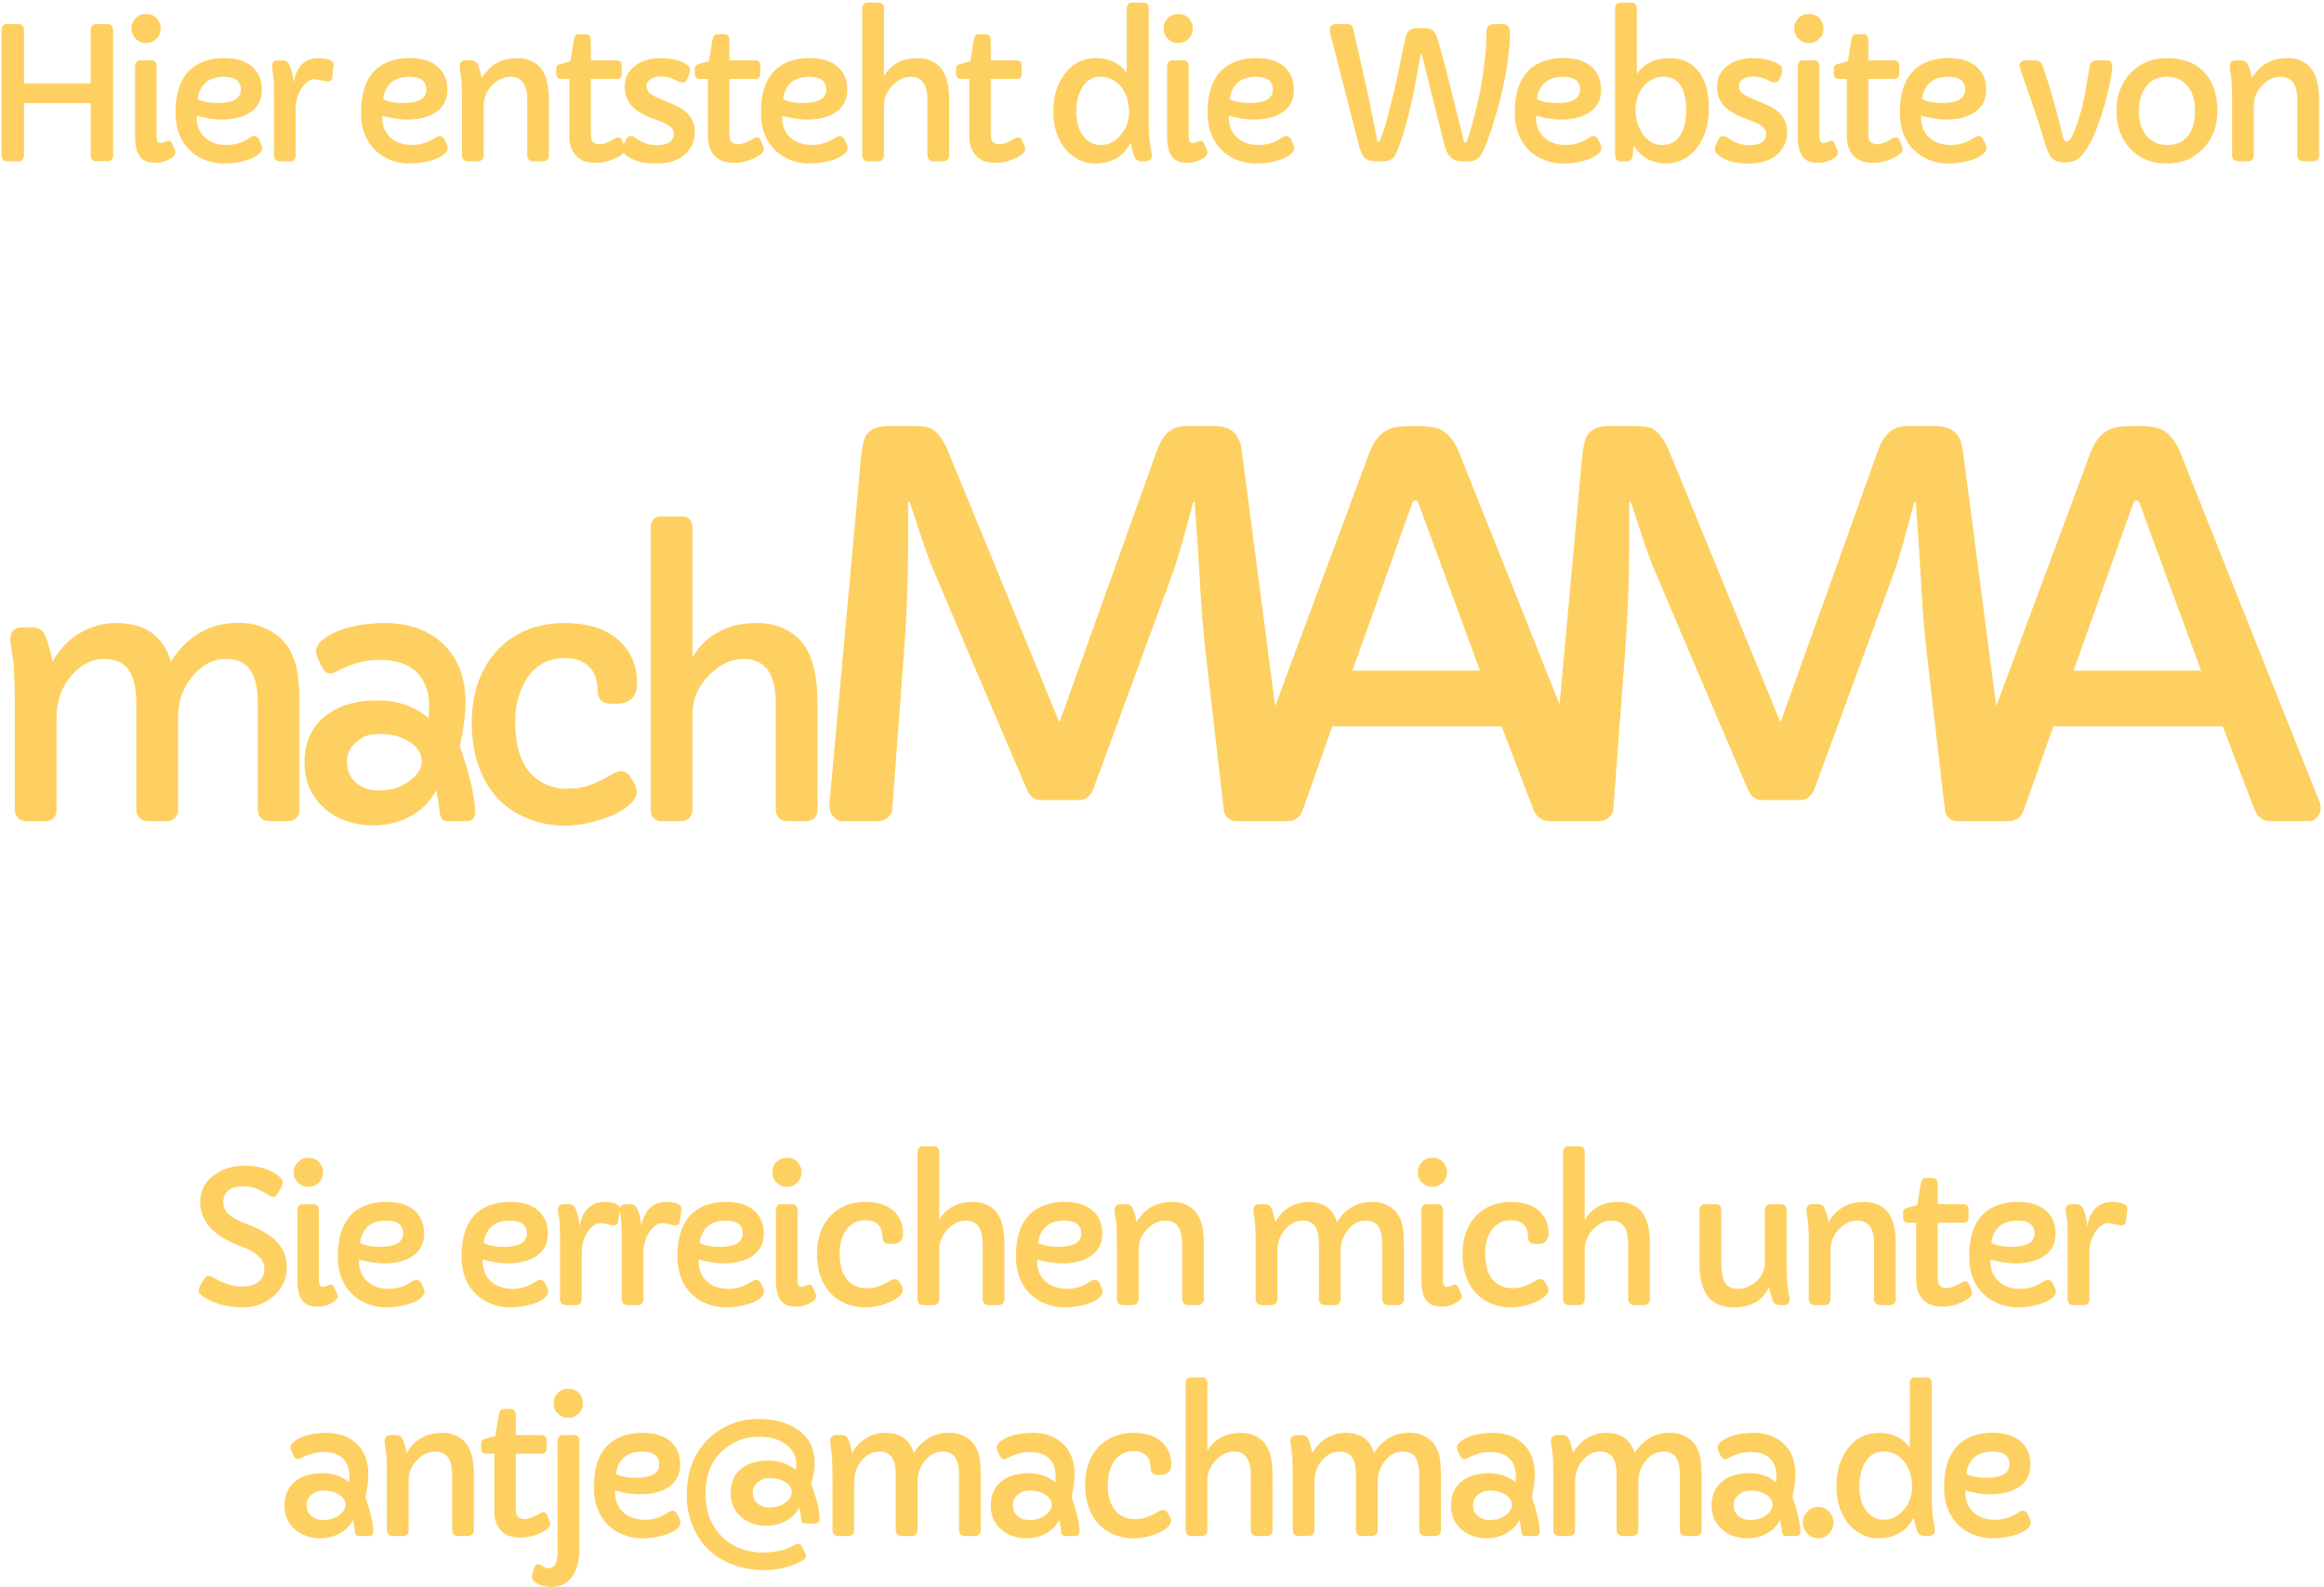 <svg width="634" height="433" viewBox="0 0 634 433" fill="none" xmlns="http://www.w3.org/2000/svg">
<path d="M0.418 8.136C0.418 7.713 0.548 7.346 0.809 7.037C1.085 6.728 1.411 6.573 1.785 6.573H5.203C5.577 6.573 5.895 6.728 6.155 7.037C6.416 7.346 6.546 7.713 6.546 8.136V22.735H24.734V8.136C24.734 7.713 24.865 7.346 25.125 7.037C25.402 6.728 25.727 6.573 26.102 6.573H29.52C29.894 6.573 30.211 6.728 30.472 7.037C30.732 7.346 30.862 7.713 30.862 8.136V42.413C30.862 42.836 30.724 43.203 30.447 43.512C30.187 43.821 29.869 43.976 29.495 43.976H26.077C25.703 43.976 25.385 43.821 25.125 43.512C24.865 43.203 24.734 42.836 24.734 42.413V28.131H6.546V42.438C6.546 42.861 6.408 43.227 6.131 43.536C5.87 43.845 5.553 44 5.179 44H1.761C1.386 44 1.069 43.845 0.809 43.536C0.548 43.227 0.418 42.861 0.418 42.438V8.136ZM39.875 11.749C38.768 11.749 37.824 11.367 37.043 10.602C36.262 9.853 35.871 8.909 35.871 7.77C35.871 6.663 36.262 5.719 37.043 4.938C37.792 4.189 38.736 3.814 39.875 3.814C41.617 3.814 42.837 4.612 43.537 6.207C43.749 6.679 43.855 7.2 43.855 7.77C43.855 8.909 43.464 9.853 42.683 10.602C41.901 11.367 40.965 11.749 39.875 11.749ZM42.731 37.286C42.731 38.442 43.114 39.02 43.879 39.02C44.139 39.02 44.432 38.946 44.758 38.8C45.393 38.523 45.824 38.385 46.052 38.385C46.394 38.385 46.67 38.621 46.882 39.093L47.639 40.802C47.769 41.078 47.834 41.339 47.834 41.583C47.834 42.283 47.232 42.934 46.027 43.536C44.888 44.122 43.757 44.415 42.634 44.415C41.527 44.415 40.64 44.293 39.973 44.049C39.305 43.805 38.736 43.398 38.264 42.828C37.32 41.656 36.848 39.752 36.848 37.115V18.072C36.848 17.616 36.978 17.234 37.238 16.925C37.499 16.616 37.808 16.461 38.166 16.461H41.438C41.812 16.461 42.121 16.616 42.365 16.925C42.609 17.234 42.731 17.616 42.731 18.072V37.286ZM53.697 31.573L53.673 32.037C53.673 34.267 54.381 36.057 55.797 37.408C57.278 38.84 59.288 39.557 61.827 39.557C64.138 39.557 66.287 38.865 68.272 37.481C68.647 37.221 68.981 37.091 69.273 37.091C69.876 37.091 70.331 37.392 70.641 37.994L71.3 39.361C71.446 39.687 71.519 40.037 71.519 40.411C71.519 40.785 71.349 41.176 71.007 41.583C70.681 41.974 70.25 42.332 69.713 42.657C69.176 42.983 68.549 43.268 67.833 43.512C67.133 43.756 66.409 43.959 65.66 44.122C64.163 44.448 62.6 44.61 60.973 44.61C59.345 44.61 57.701 44.301 56.041 43.683C54.397 43.064 52.973 42.161 51.769 40.973C49.181 38.45 47.887 35.04 47.887 30.743C47.887 23.207 50.54 18.52 55.846 16.681C57.506 16.111 59.207 15.826 60.948 15.826C62.706 15.826 64.195 16.013 65.416 16.388C66.653 16.762 67.719 17.315 68.614 18.048C70.502 19.594 71.446 21.751 71.446 24.518C71.446 27.236 70.34 29.311 68.126 30.743C66.189 31.996 63.634 32.623 60.46 32.623C58.507 32.623 56.253 32.273 53.697 31.573ZM65.709 24.444C65.709 22.117 64.147 20.953 61.022 20.953C58.043 20.953 55.96 22.044 54.772 24.225C54.348 24.99 54.072 25.934 53.941 27.057C55.341 27.756 57.123 28.106 59.288 28.106C63.569 28.106 65.709 26.886 65.709 24.444ZM74.185 18.219C74.185 17.047 74.697 16.461 75.723 16.461H77.041C77.936 16.461 78.571 16.852 78.945 17.633C79.482 18.772 79.873 20.343 80.117 22.345C80.117 22.377 80.125 22.394 80.142 22.394C80.174 22.394 80.231 22.117 80.312 21.564C80.394 21.01 80.63 20.335 81.02 19.537C81.411 18.723 81.891 18.04 82.461 17.486C83.617 16.396 85.033 15.851 86.709 15.851C88.581 15.851 89.883 16.16 90.615 16.778C90.957 17.055 91.095 17.438 91.03 17.926L90.64 21.002C90.542 21.832 90.119 22.247 89.37 22.247C89.012 22.247 88.573 22.174 88.052 22.027C87.043 21.767 86.245 21.637 85.659 21.637C85.073 21.637 84.455 21.897 83.804 22.418C83.153 22.922 82.591 23.557 82.119 24.322C81.159 25.917 80.679 27.618 80.679 29.425V42.389C80.679 42.844 80.549 43.227 80.288 43.536C80.028 43.845 79.653 44 79.165 44H76.333C75.812 44 75.413 43.845 75.137 43.536C74.876 43.227 74.746 42.844 74.746 42.389V25.567C74.746 22.703 74.648 20.815 74.453 19.903C74.274 18.976 74.185 18.414 74.185 18.219ZM104.295 31.573L104.271 32.037C104.271 34.267 104.979 36.057 106.395 37.408C107.876 38.84 109.886 39.557 112.425 39.557C114.736 39.557 116.884 38.865 118.87 37.481C119.244 37.221 119.578 37.091 119.871 37.091C120.473 37.091 120.929 37.392 121.238 37.994L121.897 39.361C122.044 39.687 122.117 40.037 122.117 40.411C122.117 40.785 121.946 41.176 121.604 41.583C121.279 41.974 120.848 42.332 120.311 42.657C119.773 42.983 119.147 43.268 118.431 43.512C117.731 43.756 117.007 43.959 116.258 44.122C114.76 44.448 113.198 44.61 111.57 44.61C109.943 44.61 108.299 44.301 106.639 43.683C104.995 43.064 103.571 42.161 102.366 40.973C99.778 38.45 98.484 35.04 98.484 30.743C98.484 23.207 101.137 18.52 106.443 16.681C108.104 16.111 109.804 15.826 111.546 15.826C113.304 15.826 114.793 16.013 116.014 16.388C117.251 16.762 118.317 17.315 119.212 18.048C121.1 19.594 122.044 21.751 122.044 24.518C122.044 27.236 120.937 29.311 118.724 30.743C116.787 31.996 114.231 32.623 111.058 32.623C109.104 32.623 106.85 32.273 104.295 31.573ZM116.307 24.444C116.307 22.117 114.744 20.953 111.619 20.953C108.641 20.953 106.557 22.044 105.369 24.225C104.946 24.99 104.669 25.934 104.539 27.057C105.939 27.756 107.721 28.106 109.886 28.106C114.166 28.106 116.307 26.886 116.307 24.444ZM125.393 18.219C125.393 17.047 125.954 16.461 127.077 16.461H128.42C129.331 16.461 129.95 16.803 130.275 17.486C130.731 18.463 131.122 19.749 131.447 21.344C132.912 18.674 135.093 16.965 137.99 16.217C138.902 15.973 140.033 15.851 141.384 15.851C142.751 15.851 144.012 16.144 145.168 16.73C146.324 17.299 147.235 18.088 147.902 19.098C149.139 20.937 149.758 23.647 149.758 27.227V42.389C149.758 42.844 149.611 43.227 149.318 43.536C149.025 43.845 148.594 44 148.024 44H145.632C145.013 44 144.558 43.845 144.265 43.536C143.972 43.227 143.825 42.844 143.825 42.389V27.203C143.825 23.037 142.295 20.953 139.235 20.953C137.445 20.953 135.809 21.702 134.328 23.199C132.749 24.811 131.96 26.682 131.96 28.814V42.389C131.96 42.844 131.822 43.227 131.545 43.536C131.268 43.845 130.845 44 130.275 44H127.761C127.191 44 126.76 43.845 126.467 43.536C126.174 43.227 126.027 42.844 126.027 42.389V27.398C126.027 24.127 125.922 21.848 125.71 20.562C125.498 19.26 125.393 18.479 125.393 18.219ZM169.61 20.172C169.61 21.083 169.098 21.539 168.072 21.539H161.188V36.871C161.188 38.531 162.009 39.361 163.653 39.361C164.695 39.361 166.054 38.84 167.73 37.799C168.056 37.587 168.406 37.481 168.78 37.481C169.171 37.481 169.48 37.75 169.708 38.287L170.27 39.557C170.481 40.045 170.587 40.46 170.587 40.802C170.587 41.144 170.326 41.542 169.806 41.998C169.301 42.438 168.65 42.836 167.853 43.194C166.046 44.008 164.41 44.415 162.945 44.415C161.48 44.415 160.317 44.269 159.454 43.976C158.608 43.666 157.883 43.211 157.281 42.608C155.979 41.339 155.328 39.508 155.328 37.115V21.539H153.277C152.252 21.539 151.739 21.075 151.739 20.148V18.756C151.739 18.381 151.837 18.088 152.032 17.877C152.228 17.665 152.61 17.503 153.18 17.389L155.621 16.681L156.549 10.943C156.728 9.869 157.167 9.332 157.867 9.332H159.894C160.268 9.332 160.577 9.487 160.821 9.796C161.065 10.089 161.188 10.471 161.188 10.943V16.461H168.072C169.098 16.461 169.61 16.909 169.61 17.804V20.172ZM179.136 39.605C182.261 39.605 183.823 38.556 183.823 36.456C183.823 35.3 182.936 34.324 181.162 33.526C180.413 33.185 179.591 32.867 178.696 32.574C177.817 32.281 176.971 31.931 176.157 31.524C175.343 31.117 174.578 30.678 173.862 30.206C173.162 29.718 172.552 29.164 172.031 28.546C170.957 27.244 170.42 25.592 170.42 23.59C170.42 21.148 171.437 19.212 173.472 17.779C175.278 16.494 177.5 15.851 180.137 15.851C182.969 15.851 185.337 16.404 187.241 17.511C187.892 17.901 188.218 18.349 188.218 18.854C188.218 19.57 188.022 20.359 187.632 21.222C187.257 22.068 186.81 22.491 186.289 22.491C185.785 22.491 185.321 22.385 184.897 22.174C184.491 21.962 184.116 21.783 183.774 21.637C183.449 21.474 183.099 21.344 182.725 21.246C181.911 21.002 181.154 20.88 180.454 20.88C179.771 20.88 179.217 20.929 178.794 21.026C178.371 21.124 177.988 21.279 177.646 21.49C176.816 21.995 176.401 22.613 176.401 23.346C176.401 24.078 176.564 24.64 176.89 25.03C177.231 25.421 177.695 25.779 178.281 26.105C178.867 26.43 179.567 26.756 180.381 27.081L183.018 28.18C185.15 29.107 186.59 29.946 187.339 30.694C188.804 32.192 189.536 33.925 189.536 35.895C189.536 38.368 188.69 40.403 186.997 41.998C185.125 43.74 182.464 44.61 179.014 44.61C175.514 44.61 172.886 43.935 171.128 42.584C170.265 41.933 169.834 41.347 169.834 40.826C169.834 40.305 169.924 39.842 170.103 39.435C170.298 39.011 170.542 38.523 170.835 37.97C171.144 37.4 171.551 37.115 172.056 37.115C172.576 37.115 173.122 37.351 173.691 37.823C174.277 38.279 175.075 38.694 176.084 39.068C177.093 39.426 178.11 39.605 179.136 39.605ZM207.411 20.172C207.411 21.083 206.898 21.539 205.873 21.539H198.988V36.871C198.988 38.531 199.81 39.361 201.454 39.361C202.496 39.361 203.855 38.84 205.531 37.799C205.857 37.587 206.207 37.481 206.581 37.481C206.972 37.481 207.281 37.75 207.509 38.287L208.07 39.557C208.282 40.045 208.388 40.46 208.388 40.802C208.388 41.144 208.127 41.542 207.606 41.998C207.102 42.438 206.451 42.836 205.653 43.194C203.847 44.008 202.211 44.415 200.746 44.415C199.281 44.415 198.118 44.269 197.255 43.976C196.409 43.666 195.684 43.211 195.082 42.608C193.78 41.339 193.129 39.508 193.129 37.115V21.539H191.078C190.053 21.539 189.54 21.075 189.54 20.148V18.756C189.54 18.381 189.638 18.088 189.833 17.877C190.028 17.665 190.411 17.503 190.98 17.389L193.422 16.681L194.35 10.943C194.529 9.869 194.968 9.332 195.668 9.332H197.694C198.069 9.332 198.378 9.487 198.622 9.796C198.866 10.089 198.988 10.471 198.988 10.943V16.461H205.873C206.898 16.461 207.411 16.909 207.411 17.804V20.172ZM213.396 31.573L213.372 32.037C213.372 34.267 214.08 36.057 215.496 37.408C216.977 38.84 218.987 39.557 221.526 39.557C223.838 39.557 225.986 38.865 227.972 37.481C228.346 37.221 228.68 37.091 228.973 37.091C229.575 37.091 230.031 37.392 230.34 37.994L230.999 39.361C231.146 39.687 231.219 40.037 231.219 40.411C231.219 40.785 231.048 41.176 230.706 41.583C230.381 41.974 229.949 42.332 229.412 42.657C228.875 42.983 228.248 43.268 227.532 43.512C226.832 43.756 226.108 43.959 225.359 44.122C223.862 44.448 222.299 44.61 220.672 44.61C219.044 44.61 217.4 44.301 215.74 43.683C214.096 43.064 212.672 42.161 211.468 40.973C208.88 38.45 207.586 35.04 207.586 30.743C207.586 23.207 210.239 18.52 215.545 16.681C217.205 16.111 218.906 15.826 220.647 15.826C222.405 15.826 223.895 16.013 225.115 16.388C226.352 16.762 227.418 17.315 228.313 18.048C230.201 19.594 231.146 21.751 231.146 24.518C231.146 27.236 230.039 29.311 227.825 30.743C225.888 31.996 223.333 32.623 220.159 32.623C218.206 32.623 215.952 32.273 213.396 31.573ZM225.408 24.444C225.408 22.117 223.846 20.953 220.721 20.953C217.742 20.953 215.659 22.044 214.471 24.225C214.048 24.99 213.771 25.934 213.641 27.057C215.04 27.756 216.823 28.106 218.987 28.106C223.268 28.106 225.408 26.886 225.408 24.444ZM235.227 2.252C235.227 1.812 235.349 1.446 235.593 1.153C235.853 0.86 236.162 0.714 236.521 0.714H239.865C240.24 0.714 240.549 0.86 240.793 1.153C241.037 1.446 241.159 1.812 241.159 2.252V20.733C242.559 18.357 244.618 16.835 247.336 16.168C248.199 15.956 249.289 15.851 250.607 15.851C251.942 15.851 253.187 16.144 254.343 16.73C255.498 17.299 256.418 18.088 257.102 19.098C258.322 20.937 258.933 23.647 258.933 27.227V42.389C258.933 42.877 258.786 43.268 258.493 43.56C258.2 43.853 257.769 44 257.199 44H254.807C254.188 44 253.732 43.845 253.439 43.536C253.146 43.227 253 42.844 253 42.389V27.203C253 23.037 251.47 20.953 248.41 20.953C246.701 20.953 245.09 21.702 243.576 23.199C241.965 24.827 241.159 26.699 241.159 28.814V42.389C241.159 42.844 241.021 43.227 240.744 43.536C240.467 43.845 240.02 44 239.401 44H236.74C236.268 44 235.894 43.845 235.617 43.536C235.357 43.227 235.227 42.844 235.227 42.389V2.252ZM278.712 20.172C278.712 21.083 278.199 21.539 277.174 21.539H270.289V36.871C270.289 38.531 271.111 39.361 272.755 39.361C273.797 39.361 275.156 38.84 276.832 37.799C277.158 37.587 277.507 37.481 277.882 37.481C278.272 37.481 278.582 37.75 278.81 38.287L279.371 39.557C279.583 40.045 279.688 40.46 279.688 40.802C279.688 41.144 279.428 41.542 278.907 41.998C278.403 42.438 277.752 42.836 276.954 43.194C275.147 44.008 273.512 44.415 272.047 44.415C270.582 44.415 269.418 44.269 268.556 43.976C267.709 43.666 266.985 43.211 266.383 42.608C265.081 41.339 264.43 39.508 264.43 37.115V21.539H262.379C261.354 21.539 260.841 21.075 260.841 20.148V18.756C260.841 18.381 260.938 18.088 261.134 17.877C261.329 17.665 261.712 17.503 262.281 17.389L264.723 16.681L265.65 10.943C265.829 9.869 266.269 9.332 266.969 9.332H268.995C269.369 9.332 269.679 9.487 269.923 9.796C270.167 10.089 270.289 10.471 270.289 10.943V16.461H277.174C278.199 16.461 278.712 16.909 278.712 17.804V20.172ZM307.382 19.903V2.252C307.382 1.829 307.504 1.471 307.748 1.178C308.008 0.868 308.326 0.714 308.7 0.714H312.094C312.468 0.714 312.777 0.868 313.021 1.178C313.266 1.471 313.388 1.829 313.388 2.252V33.551C313.388 36.839 313.648 39.565 314.169 41.73C314.218 41.957 314.242 42.25 314.242 42.608C314.242 42.95 314.088 43.268 313.778 43.56C313.485 43.853 313.103 44 312.631 44H311.435C310.474 44 309.831 43.609 309.506 42.828C309.083 41.835 308.733 40.525 308.456 38.898C307.203 41.55 305.095 43.316 302.133 44.195C301.156 44.472 299.936 44.61 298.471 44.61C297.022 44.61 295.574 44.236 294.125 43.487C292.693 42.739 291.472 41.721 290.463 40.435C288.396 37.766 287.362 34.446 287.362 30.475C287.362 26.373 288.363 22.971 290.365 20.27C292.53 17.324 295.419 15.851 299.032 15.851C302.646 15.851 305.429 17.201 307.382 19.903ZM293.612 30.645C293.612 31.752 293.743 32.835 294.003 33.893C294.28 34.95 294.695 35.895 295.248 36.725C296.485 38.613 298.194 39.557 300.375 39.557C302.361 39.557 304.102 38.694 305.6 36.969C307.195 35.178 307.992 33.062 307.992 30.621C307.992 27.659 307.219 25.283 305.673 23.492C304.192 21.783 302.369 20.929 300.204 20.929C297.942 20.929 296.225 21.995 295.053 24.127C294.092 25.917 293.612 28.09 293.612 30.645ZM321.424 11.749C320.317 11.749 319.373 11.367 318.592 10.602C317.811 9.853 317.42 8.909 317.42 7.77C317.42 6.663 317.811 5.719 318.592 4.938C319.34 4.189 320.285 3.814 321.424 3.814C323.165 3.814 324.386 4.612 325.086 6.207C325.298 6.679 325.403 7.2 325.403 7.77C325.403 8.909 325.013 9.853 324.231 10.602C323.45 11.367 322.514 11.749 321.424 11.749ZM324.28 37.286C324.28 38.442 324.663 39.02 325.428 39.02C325.688 39.02 325.981 38.946 326.307 38.8C326.941 38.523 327.373 38.385 327.601 38.385C327.942 38.385 328.219 38.621 328.431 39.093L329.188 40.802C329.318 41.078 329.383 41.339 329.383 41.583C329.383 42.283 328.781 42.934 327.576 43.536C326.437 44.122 325.306 44.415 324.183 44.415C323.076 44.415 322.189 44.293 321.521 44.049C320.854 43.805 320.285 43.398 319.812 42.828C318.868 41.656 318.396 39.752 318.396 37.115V18.072C318.396 17.616 318.527 17.234 318.787 16.925C319.048 16.616 319.357 16.461 319.715 16.461H322.986C323.361 16.461 323.67 16.616 323.914 16.925C324.158 17.234 324.28 17.616 324.28 18.072V37.286ZM335.246 31.573L335.222 32.037C335.222 34.267 335.93 36.057 337.346 37.408C338.827 38.84 340.837 39.557 343.376 39.557C345.687 39.557 347.836 38.865 349.821 37.481C350.196 37.221 350.529 37.091 350.822 37.091C351.424 37.091 351.88 37.392 352.189 37.994L352.849 39.361C352.995 39.687 353.068 40.037 353.068 40.411C353.068 40.785 352.897 41.176 352.556 41.583C352.23 41.974 351.799 42.332 351.262 42.657C350.725 42.983 350.098 43.268 349.382 43.512C348.682 43.756 347.958 43.959 347.209 44.122C345.712 44.448 344.149 44.61 342.521 44.61C340.894 44.61 339.25 44.301 337.59 43.683C335.946 43.064 334.522 42.161 333.317 40.973C330.729 38.45 329.436 35.04 329.436 30.743C329.436 23.207 332.089 18.52 337.395 16.681C339.055 16.111 340.756 15.826 342.497 15.826C344.255 15.826 345.744 16.013 346.965 16.388C348.202 16.762 349.268 17.315 350.163 18.048C352.051 19.594 352.995 21.751 352.995 24.518C352.995 27.236 351.888 29.311 349.675 30.743C347.738 31.996 345.183 32.623 342.009 32.623C340.056 32.623 337.801 32.273 335.246 31.573ZM347.258 24.444C347.258 22.117 345.695 20.953 342.57 20.953C339.592 20.953 337.508 22.044 336.32 24.225C335.897 24.99 335.62 25.934 335.49 27.057C336.89 27.756 338.672 28.106 340.837 28.106C345.118 28.106 347.258 26.886 347.258 24.444ZM362.891 9.112C362.826 8.852 362.793 8.518 362.793 8.111C362.793 7.704 362.915 7.346 363.159 7.037C363.42 6.728 363.778 6.573 364.233 6.573H367.725C368.506 6.573 369.002 7.07 369.214 8.062L373.218 25.885C373.267 26.145 373.356 26.585 373.486 27.203C374.788 33.583 375.48 37.009 375.562 37.481L375.732 38.434C375.749 38.58 375.822 38.653 375.952 38.653C376.213 38.653 376.416 38.466 376.562 38.092C377.409 35.927 378.125 33.657 378.711 31.28L380.469 24.176C381.022 21.832 381.527 19.496 381.982 17.169C382.438 14.825 382.943 12.449 383.496 10.04C383.854 8.461 384.855 7.672 386.499 7.672H388.94C390.454 7.672 391.463 8.461 391.968 10.04C393.026 13.572 393.734 16.038 394.092 17.438L399.365 38.531C399.414 38.792 399.544 38.922 399.756 38.922C399.951 38.922 400.122 38.71 400.269 38.287C400.431 37.848 400.643 37.197 400.903 36.334C401.18 35.471 401.465 34.511 401.758 33.453L402.612 30.133C403.54 26.357 404.159 23.297 404.468 20.953C404.777 18.593 404.98 16.949 405.078 16.021C405.192 15.094 405.273 14.264 405.322 13.531C405.42 12.376 405.469 11.334 405.469 10.406C405.469 9.479 405.485 8.836 405.518 8.478C405.55 8.119 405.632 7.802 405.762 7.525C406.071 6.891 406.673 6.573 407.568 6.573H409.79C410.978 6.573 411.654 7.11 411.816 8.185C411.882 8.526 411.914 8.909 411.914 9.332C411.914 9.755 411.898 10.341 411.865 11.09C411.833 11.822 411.768 12.669 411.67 13.629C411.1 19.928 409.481 27.211 406.812 35.48C405.526 39.467 404.427 41.941 403.516 42.901C402.832 43.634 401.888 44 400.684 44H398.755C396.362 44 394.808 42.576 394.092 39.727L387.842 14.801C387.826 14.719 387.777 14.679 387.695 14.679C387.614 14.679 387.573 14.719 387.573 14.801L386.23 22.076C385.059 28.798 383.537 34.723 381.665 39.85C381.063 41.542 380.566 42.584 380.176 42.975C379.492 43.658 378.475 44 377.124 44H375.171C373.95 44 373.006 43.691 372.339 43.072C371.672 42.438 371.159 41.396 370.801 39.947L362.891 9.112ZM419.047 31.573L419.022 32.037C419.022 34.267 419.73 36.057 421.146 37.408C422.628 38.84 424.638 39.557 427.177 39.557C429.488 39.557 431.636 38.865 433.622 37.481C433.996 37.221 434.33 37.091 434.623 37.091C435.225 37.091 435.681 37.392 435.99 37.994L436.649 39.361C436.796 39.687 436.869 40.037 436.869 40.411C436.869 40.785 436.698 41.176 436.356 41.583C436.031 41.974 435.6 42.332 435.062 42.657C434.525 42.983 433.899 43.268 433.183 43.512C432.483 43.756 431.758 43.959 431.01 44.122C429.512 44.448 427.95 44.61 426.322 44.61C424.695 44.61 423.051 44.301 421.391 43.683C419.747 43.064 418.323 42.161 417.118 40.973C414.53 38.45 413.236 35.04 413.236 30.743C413.236 23.207 415.889 18.52 421.195 16.681C422.855 16.111 424.556 15.826 426.298 15.826C428.056 15.826 429.545 16.013 430.766 16.388C432.003 16.762 433.069 17.315 433.964 18.048C435.852 19.594 436.796 21.751 436.796 24.518C436.796 27.236 435.689 29.311 433.476 30.743C431.539 31.996 428.983 32.623 425.81 32.623C423.856 32.623 421.602 32.273 419.047 31.573ZM431.059 24.444C431.059 22.117 429.496 20.953 426.371 20.953C423.393 20.953 421.309 22.044 420.121 24.225C419.698 24.99 419.421 25.934 419.291 27.057C420.691 27.756 422.473 28.106 424.638 28.106C428.918 28.106 431.059 26.886 431.059 24.444ZM442.073 44C441.097 44 440.608 43.373 440.608 42.12V2.301C440.608 1.861 440.73 1.487 440.975 1.178C441.219 0.868 441.528 0.714 441.902 0.714H445.223C445.597 0.714 445.906 0.868 446.15 1.178C446.411 1.487 446.541 1.861 446.541 2.301V20.148C448.624 17.283 451.603 15.851 455.477 15.851C459.025 15.851 461.743 17.161 463.631 19.781C465.34 22.158 466.194 25.323 466.194 29.278C466.194 33.901 465.079 37.62 462.85 40.435C460.652 43.203 457.869 44.586 454.5 44.586C452.677 44.586 450.984 44.179 449.422 43.365C447.876 42.535 446.622 41.274 445.662 39.581C445.63 40.086 445.581 40.582 445.516 41.07C445.467 41.559 445.434 42.031 445.418 42.486C445.353 43.495 444.694 44 443.44 44H442.073ZM448.25 23.663C447.583 24.493 447.07 25.47 446.712 26.593C446.354 27.7 446.175 28.863 446.175 30.084C446.175 31.288 446.354 32.46 446.712 33.6C447.07 34.723 447.566 35.732 448.201 36.627C449.601 38.58 451.334 39.557 453.401 39.557C455.713 39.557 457.446 38.547 458.602 36.529C459.546 34.853 460.018 32.688 460.018 30.035C460.018 25.657 458.895 22.841 456.648 21.588C455.867 21.148 454.915 20.929 453.792 20.929C452.669 20.929 451.635 21.173 450.691 21.661C449.747 22.149 448.934 22.817 448.25 23.663ZM477.136 39.605C480.261 39.605 481.823 38.556 481.823 36.456C481.823 35.3 480.936 34.324 479.162 33.526C478.413 33.185 477.591 32.867 476.696 32.574C475.817 32.281 474.971 31.931 474.157 31.524C473.343 31.117 472.578 30.678 471.862 30.206C471.162 29.718 470.552 29.164 470.031 28.546C468.957 27.244 468.42 25.592 468.42 23.59C468.42 21.148 469.437 19.212 471.472 17.779C473.278 16.494 475.5 15.851 478.137 15.851C480.969 15.851 483.337 16.404 485.241 17.511C485.892 17.901 486.218 18.349 486.218 18.854C486.218 19.57 486.022 20.359 485.632 21.222C485.257 22.068 484.81 22.491 484.289 22.491C483.785 22.491 483.321 22.385 482.897 22.174C482.491 21.962 482.116 21.783 481.774 21.637C481.449 21.474 481.099 21.344 480.725 21.246C479.911 21.002 479.154 20.88 478.454 20.88C477.771 20.88 477.217 20.929 476.794 21.026C476.371 21.124 475.988 21.279 475.646 21.49C474.816 21.995 474.401 22.613 474.401 23.346C474.401 24.078 474.564 24.64 474.89 25.03C475.231 25.421 475.695 25.779 476.281 26.105C476.867 26.43 477.567 26.756 478.381 27.081L481.018 28.18C483.15 29.107 484.59 29.946 485.339 30.694C486.804 32.192 487.536 33.925 487.536 35.895C487.536 38.368 486.69 40.403 484.997 41.998C483.125 43.74 480.464 44.61 477.014 44.61C473.514 44.61 470.886 43.935 469.128 42.584C468.265 41.933 467.834 41.347 467.834 40.826C467.834 40.305 467.924 39.842 468.103 39.435C468.298 39.011 468.542 38.523 468.835 37.97C469.144 37.4 469.551 37.115 470.056 37.115C470.576 37.115 471.122 37.351 471.691 37.823C472.277 38.279 473.075 38.694 474.084 39.068C475.093 39.426 476.11 39.605 477.136 39.605ZM493.473 11.749C492.366 11.749 491.422 11.367 490.641 10.602C489.859 9.853 489.469 8.909 489.469 7.77C489.469 6.663 489.859 5.719 490.641 4.938C491.389 4.189 492.333 3.814 493.473 3.814C495.214 3.814 496.435 4.612 497.135 6.207C497.346 6.679 497.452 7.2 497.452 7.77C497.452 8.909 497.062 9.853 496.28 10.602C495.499 11.367 494.563 11.749 493.473 11.749ZM496.329 37.286C496.329 38.442 496.712 39.02 497.477 39.02C497.737 39.02 498.03 38.946 498.355 38.8C498.99 38.523 499.422 38.385 499.649 38.385C499.991 38.385 500.268 38.621 500.479 39.093L501.236 40.802C501.367 41.078 501.432 41.339 501.432 41.583C501.432 42.283 500.829 42.934 499.625 43.536C498.486 44.122 497.354 44.415 496.231 44.415C495.125 44.415 494.238 44.293 493.57 44.049C492.903 43.805 492.333 43.398 491.861 42.828C490.917 41.656 490.445 39.752 490.445 37.115V18.072C490.445 17.616 490.576 17.234 490.836 16.925C491.096 16.616 491.406 16.461 491.764 16.461H495.035C495.41 16.461 495.719 16.616 495.963 16.925C496.207 17.234 496.329 17.616 496.329 18.072V37.286ZM518.11 20.172C518.11 21.083 517.598 21.539 516.572 21.539H509.688V36.871C509.688 38.531 510.509 39.361 512.153 39.361C513.195 39.361 514.554 38.84 516.23 37.799C516.556 37.587 516.906 37.481 517.28 37.481C517.671 37.481 517.98 37.75 518.208 38.287L518.77 39.557C518.981 40.045 519.087 40.46 519.087 40.802C519.087 41.144 518.826 41.542 518.306 41.998C517.801 42.438 517.15 42.836 516.353 43.194C514.546 44.008 512.91 44.415 511.445 44.415C509.98 44.415 508.817 44.269 507.954 43.976C507.108 43.666 506.383 43.211 505.781 42.608C504.479 41.339 503.828 39.508 503.828 37.115V21.539H501.777C500.752 21.539 500.239 21.075 500.239 20.148V18.756C500.239 18.381 500.337 18.088 500.532 17.877C500.728 17.665 501.11 17.503 501.68 17.389L504.121 16.681L505.049 10.943C505.228 9.869 505.667 9.332 506.367 9.332H508.394C508.768 9.332 509.077 9.487 509.321 9.796C509.565 10.089 509.688 10.471 509.688 10.943V16.461H516.572C517.598 16.461 518.11 16.909 518.11 17.804V20.172ZM524.096 31.573L524.071 32.037C524.071 34.267 524.779 36.057 526.195 37.408C527.676 38.84 529.687 39.557 532.226 39.557C534.537 39.557 536.685 38.865 538.671 37.481C539.045 37.221 539.379 37.091 539.672 37.091C540.274 37.091 540.73 37.392 541.039 37.994L541.698 39.361C541.845 39.687 541.918 40.037 541.918 40.411C541.918 40.785 541.747 41.176 541.405 41.583C541.08 41.974 540.648 42.332 540.111 42.657C539.574 42.983 538.948 43.268 538.231 43.512C537.532 43.756 536.807 43.959 536.059 44.122C534.561 44.448 532.999 44.61 531.371 44.61C529.743 44.61 528.1 44.301 526.439 43.683C524.796 43.064 523.371 42.161 522.167 40.973C519.579 38.45 518.285 35.04 518.285 30.743C518.285 23.207 520.938 18.52 526.244 16.681C527.904 16.111 529.605 15.826 531.347 15.826C533.104 15.826 534.594 16.013 535.814 16.388C537.051 16.762 538.118 17.315 539.013 18.048C540.901 19.594 541.845 21.751 541.845 24.518C541.845 27.236 540.738 29.311 538.524 30.743C536.588 31.996 534.032 32.623 530.858 32.623C528.905 32.623 526.651 32.273 524.096 31.573ZM536.107 24.444C536.107 22.117 534.545 20.953 531.42 20.953C528.441 20.953 526.358 22.044 525.17 24.225C524.747 24.99 524.47 25.934 524.34 27.057C525.74 27.756 527.522 28.106 529.687 28.106C533.967 28.106 536.107 26.886 536.107 24.444ZM576.252 18.121C576.057 20.888 575.324 24.469 574.055 28.863C572.264 35.13 570.262 39.597 568.049 42.267C567.284 43.162 566.511 43.723 565.729 43.951C564.948 44.179 564.159 44.293 563.361 44.293C562.564 44.293 561.872 44.203 561.286 44.024C560.7 43.845 560.212 43.569 559.821 43.194C559.17 42.56 558.584 41.371 558.063 39.63C556.989 36.049 555.874 32.55 554.719 29.132L551.179 18.927C551.049 18.536 550.983 18.203 550.983 17.926C550.983 16.949 551.618 16.461 552.888 16.461H555.109C555.679 16.461 556.135 16.591 556.477 16.852C556.835 17.096 557.136 17.576 557.38 18.292C559.496 24.575 561.294 30.93 562.775 37.359C562.954 38.19 563.312 38.605 563.85 38.605C564.273 38.605 564.663 38.263 565.021 37.579C566.779 34.308 568.195 29.417 569.27 22.906C569.562 21.197 569.774 19.887 569.904 18.976C570.051 18.064 570.189 17.503 570.319 17.291C570.466 17.079 570.629 16.917 570.808 16.803C571.133 16.575 571.491 16.461 571.882 16.461H574.689C575.731 16.461 576.252 17.014 576.252 18.121ZM577.379 30.133C577.379 28.017 577.729 26.08 578.429 24.322C579.145 22.548 580.121 21.035 581.358 19.781C583.946 17.161 587.21 15.851 591.148 15.851C595.559 15.851 598.977 17.161 601.402 19.781C603.746 22.304 604.918 25.771 604.918 30.182C604.918 34.446 603.591 37.929 600.938 40.631C598.351 43.284 595.087 44.61 591.148 44.61C586.998 44.61 583.661 43.251 581.139 40.533C578.632 37.88 577.379 34.413 577.379 30.133ZM585.216 23.932C584.614 24.827 584.174 25.852 583.897 27.008C583.621 28.147 583.482 29.311 583.482 30.499C583.482 31.671 583.637 32.802 583.946 33.893C584.272 34.967 584.752 35.927 585.387 36.773C586.786 38.629 588.74 39.557 591.246 39.557C593.801 39.557 595.738 38.645 597.057 36.822C598.229 35.227 598.814 33.054 598.814 30.304C598.814 26.186 597.464 23.346 594.762 21.783C593.769 21.213 592.564 20.929 591.148 20.929C589.749 20.929 588.561 21.205 587.584 21.759C586.624 22.296 585.834 23.02 585.216 23.932ZM608.291 18.219C608.291 17.047 608.853 16.461 609.976 16.461H611.318C612.23 16.461 612.848 16.803 613.174 17.486C613.63 18.463 614.02 19.749 614.346 21.344C615.811 18.674 617.992 16.965 620.889 16.217C621.8 15.973 622.931 15.851 624.282 15.851C625.649 15.851 626.911 16.144 628.066 16.73C629.222 17.299 630.133 18.088 630.801 19.098C632.038 20.937 632.656 23.647 632.656 27.227V42.389C632.656 42.844 632.51 43.227 632.217 43.536C631.924 43.845 631.493 44 630.923 44H628.53C627.912 44 627.456 43.845 627.163 43.536C626.87 43.227 626.724 42.844 626.724 42.389V27.203C626.724 23.037 625.194 20.953 622.134 20.953C620.343 20.953 618.708 21.702 617.227 23.199C615.648 24.811 614.858 26.682 614.858 28.814V42.389C614.858 42.844 614.72 43.227 614.443 43.536C614.167 43.845 613.743 44 613.174 44H610.659C610.09 44 609.658 43.845 609.365 43.536C609.072 43.227 608.926 42.844 608.926 42.389V27.398C608.926 24.127 608.82 21.848 608.608 20.562C608.397 19.26 608.291 18.479 608.291 18.219ZM31.692 169.953C39.567 169.953 44.551 173.469 46.645 180.5C49.77 175.469 53.911 172.188 59.067 170.656C60.817 170.156 63.02 169.906 65.676 169.906C68.332 169.906 70.895 170.562 73.364 171.875C75.864 173.188 77.707 174.906 78.895 177.031C80.114 179.125 80.879 181.438 81.192 183.969C81.536 186.5 81.707 189.219 81.707 192.125V220.906C81.707 221.781 81.426 222.516 80.864 223.109C80.301 223.703 79.473 224 78.379 224H73.786C72.598 224 71.723 223.703 71.161 223.109C70.598 222.516 70.317 221.781 70.317 220.906V191.703C70.317 187.672 69.614 184.672 68.207 182.703C66.832 180.734 64.645 179.75 61.645 179.75C58.239 179.75 55.254 181.25 52.692 184.25C49.942 187.375 48.567 191.25 48.567 195.875V220.906C48.567 221.781 48.286 222.516 47.723 223.109C47.161 223.703 46.333 224 45.239 224H40.645C39.458 224 38.583 223.703 38.02 223.109C37.458 222.516 37.176 221.781 37.176 220.906V191.703C37.176 187.672 36.473 184.672 35.067 182.703C33.692 180.734 31.504 179.75 28.504 179.75C25.098 179.75 22.098 181.25 19.504 184.25C16.786 187.375 15.426 191.25 15.426 195.875V220.906C15.426 221.781 15.161 222.516 14.629 223.109C14.098 223.703 13.286 224 12.192 224H7.364C6.27 224 5.442 223.703 4.879 223.109C4.317 222.516 4.036 221.781 4.036 220.906V192.125C4.036 185.844 3.832 181.469 3.426 179C3.02 176.5 2.817 175 2.817 174.5C2.817 172.25 3.895 171.125 6.051 171.125H8.629C10.379 171.125 11.567 171.781 12.192 173.094C12.942 174.688 13.661 177.156 14.348 180.5C17.067 175.594 21.004 172.344 26.161 170.75C27.911 170.219 29.754 169.953 31.692 169.953ZM129.625 221.516C129.625 223.172 128.812 224 127.187 224H122.641C121.422 224 120.687 223.766 120.437 223.297C120.187 222.797 120.047 222.359 120.016 221.984C119.984 221.578 119.922 221.094 119.828 220.531C119.641 219 119.375 217.344 119.031 215.562C116.594 220.031 112.766 222.984 107.547 224.422C105.703 224.922 103.672 225.172 101.453 225.172C99.234 225.172 97.016 224.797 94.797 224.047C92.578 223.328 90.609 222.25 88.891 220.812C85.016 217.562 83.078 213.297 83.078 208.016C83.078 202.234 85.203 197.812 89.453 194.75C92.953 192.281 97.453 191.047 102.953 191.047C108.453 191.047 113.109 192.656 116.922 195.875C117.016 194.812 117.062 193.484 117.062 191.891C117.062 190.297 116.75 188.703 116.125 187.109C115.5 185.516 114.609 184.188 113.453 183.125C111.078 181.031 107.766 179.984 103.516 179.984C99.703 179.984 95.828 181.031 91.891 183.125C91.141 183.531 90.484 183.734 89.922 183.734C89.078 183.734 88.266 182.906 87.484 181.25C86.641 179.562 86.219 178.344 86.219 177.594C86.219 176.219 87.25 174.891 89.312 173.609C93.25 171.172 98.516 169.953 105.109 169.953C111.109 169.953 116.078 171.594 120.016 174.875C124.672 178.812 127 184.375 127 191.562C127 194.75 126.484 198.766 125.453 203.609C128.109 211.172 129.5 217.141 129.625 221.516ZM98.219 201.641C96.938 202.578 96.016 203.516 95.453 204.453C94.922 205.391 94.656 206.5 94.656 207.781C94.656 209.031 94.875 210.156 95.312 211.156C95.781 212.125 96.422 212.938 97.234 213.594C98.953 214.938 100.875 215.609 103 215.609C105.156 215.609 106.922 215.359 108.297 214.859C109.672 214.359 110.859 213.719 111.859 212.938C114.016 211.25 115.094 209.469 115.094 207.594C114.906 205.25 113.609 203.406 111.203 202.062C109.047 200.812 106.5 200.188 103.562 200.188C101.281 200.188 99.5 200.672 98.219 201.641ZM166.855 191.984C164.292 191.984 163.011 190.719 163.011 188.188C163.011 185.281 162.121 183.062 160.339 181.531C158.808 180.188 156.746 179.516 154.152 179.516C151.589 179.516 149.464 180.047 147.777 181.109C146.089 182.172 144.714 183.531 143.652 185.188C141.589 188.438 140.558 192.344 140.558 196.906C140.558 205.438 143.152 211.031 148.339 213.688C150.214 214.656 152.292 215.141 154.574 215.141C156.855 215.141 158.73 214.891 160.199 214.391C161.667 213.891 162.98 213.344 164.136 212.75C165.292 212.156 166.292 211.609 167.136 211.109C168.011 210.609 168.73 210.359 169.292 210.359C170.417 210.359 171.308 210.875 171.964 211.906L172.996 213.641C173.464 214.453 173.699 215.25 173.699 216.031C173.699 216.781 173.386 217.578 172.761 218.422C172.136 219.234 171.292 219.984 170.23 220.672C169.199 221.359 168.011 221.984 166.667 222.547C165.324 223.109 163.933 223.594 162.496 224C155.621 225.844 149.339 225.562 143.652 223.156C137.277 220.469 132.886 215.656 130.48 208.719C129.292 205.281 128.699 201.438 128.699 197.188C128.699 192.938 129.324 189.125 130.574 185.75C131.855 182.375 133.621 179.516 135.871 177.172C140.527 172.359 146.605 169.953 154.105 169.953C160.73 169.953 165.808 171.688 169.339 175.156C172.308 178.125 173.792 181.844 173.792 186.312C173.792 190.094 171.855 191.984 167.98 191.984H166.855ZM177.507 143.844C177.507 143 177.741 142.297 178.21 141.734C178.71 141.172 179.304 140.891 179.991 140.891H186.413C187.132 140.891 187.726 141.172 188.194 141.734C188.663 142.297 188.897 143 188.897 143.844V179.328C191.585 174.766 195.538 171.844 200.757 170.562C202.413 170.156 204.507 169.953 207.038 169.953C209.601 169.953 211.991 170.516 214.21 171.641C216.429 172.734 218.194 174.25 219.507 176.188C221.851 179.719 223.022 184.922 223.022 191.797V220.906C223.022 221.844 222.741 222.594 222.179 223.156C221.616 223.719 220.788 224 219.694 224H215.101C213.913 224 213.038 223.703 212.476 223.109C211.913 222.516 211.632 221.781 211.632 220.906V191.75C211.632 183.75 208.694 179.75 202.819 179.75C199.538 179.75 196.444 181.188 193.538 184.062C190.444 187.188 188.897 190.781 188.897 194.844V220.906C188.897 221.781 188.632 222.516 188.101 223.109C187.569 223.703 186.71 224 185.522 224H180.413C179.507 224 178.788 223.703 178.257 223.109C177.757 222.516 177.507 221.781 177.507 220.906V143.844ZM351.451 220.484C351.451 222.828 350.63 224 348.99 224H337.318C336.427 224 335.654 223.719 334.997 223.156C334.341 222.594 333.966 221.891 333.872 221.047L329.021 179C328.412 173.703 327.943 168.477 327.615 163.32C327.333 158.164 327.005 152.773 326.63 147.148L325.927 137.164C325.927 136.977 325.857 136.883 325.716 136.883C325.622 136.883 325.552 136.953 325.505 137.094L322.341 148.625C321.685 150.969 320.958 153.312 320.162 155.656L298.224 215.352C297.99 216.055 297.521 216.711 296.818 217.32C296.115 217.93 295.412 218.234 294.708 218.234H283.669C282.216 218.234 281.044 217.297 280.154 215.422C263.888 177.312 255.216 156.945 254.138 154.32C253.107 151.648 252.193 149.117 251.396 146.727L248.232 137.023C248.185 136.883 248.091 136.812 247.951 136.812C247.857 136.812 247.787 136.906 247.74 137.094V148.484C247.74 158.422 247.341 168.57 246.544 178.93L243.38 221.047C243.287 221.797 242.841 222.477 242.044 223.086C241.294 223.695 240.497 224 239.654 224H229.951C228.826 224 227.888 223.508 227.138 222.523C226.435 221.539 226.154 220.344 226.294 218.938L234.732 126.406C235.06 122.516 235.529 120.055 236.138 119.023C237.216 117.148 239.185 116.211 242.044 116.211H249.638C251.935 116.211 253.529 116.516 254.419 117.125C256.06 118.203 257.49 120.242 258.708 123.242L289.013 197.07L315.521 123.172C317.068 118.531 319.693 116.211 323.396 116.211H331.341C335.466 116.211 337.88 118.109 338.583 121.906C338.771 123.125 338.958 124.438 339.146 125.844L351.31 219.008C351.404 219.477 351.451 219.969 351.451 220.484ZM342.02 224C340.661 224 339.63 223.578 338.927 222.734C338.223 221.844 337.872 221.094 337.872 220.484C337.872 219.828 337.942 219.312 338.083 218.938L373.591 123.453C375.184 119.281 377.739 116.938 381.255 116.422C382.473 116.281 383.927 116.211 385.614 116.211H386.809C389.997 116.211 392.2 116.609 393.419 117.406C395.387 118.625 396.911 120.57 397.989 123.242L436.169 219.008C436.309 219.383 436.38 219.922 436.38 220.625C436.38 221.281 436.098 222.008 435.536 222.805C434.973 223.602 434.036 224 432.723 224H422.88C420.723 224 419.223 222.992 418.38 220.977L409.661 198.125H363.466L355.38 220.977C354.723 222.992 353.294 224 351.091 224H342.02ZM403.755 182.938L386.95 137.234C386.809 136.766 386.528 136.531 386.106 136.531C385.684 136.531 385.403 136.766 385.262 137.234L368.95 182.938H403.755ZM548.168 220.484C548.168 222.828 547.348 224 545.707 224H534.035C533.145 224 532.371 223.719 531.715 223.156C531.059 222.594 530.684 221.891 530.59 221.047L525.738 179C525.129 173.703 524.66 168.477 524.332 163.32C524.051 158.164 523.723 152.773 523.348 147.148L522.645 137.164C522.645 136.977 522.574 136.883 522.434 136.883C522.34 136.883 522.27 136.953 522.223 137.094L519.059 148.625C518.402 150.969 517.676 153.312 516.879 155.656L494.942 215.352C494.707 216.055 494.238 216.711 493.535 217.32C492.832 217.93 492.129 218.234 491.426 218.234H480.387C478.934 218.234 477.762 217.297 476.871 215.422C460.606 177.312 451.934 156.945 450.856 154.32C449.824 151.648 448.91 149.117 448.113 146.727L444.949 137.023C444.902 136.883 444.809 136.812 444.668 136.812C444.574 136.812 444.504 136.906 444.457 137.094V148.484C444.457 158.422 444.059 168.57 443.262 178.93L440.098 221.047C440.004 221.797 439.559 222.477 438.762 223.086C438.012 223.695 437.215 224 436.371 224H426.668C425.543 224 424.606 223.508 423.856 222.523C423.152 221.539 422.871 220.344 423.012 218.938L431.449 126.406C431.777 122.516 432.246 120.055 432.856 119.023C433.934 117.148 435.902 116.211 438.762 116.211H446.356C448.652 116.211 450.246 116.516 451.137 117.125C452.777 118.203 454.207 120.242 455.426 123.242L485.731 197.07L512.238 123.172C513.785 118.531 516.41 116.211 520.113 116.211H528.059C532.184 116.211 534.598 118.109 535.301 121.906C535.488 123.125 535.676 124.438 535.863 125.844L548.027 219.008C548.121 219.477 548.168 219.969 548.168 220.484ZM538.738 224C537.378 224 536.347 223.578 535.644 222.734C534.941 221.844 534.589 221.094 534.589 220.484C534.589 219.828 534.66 219.312 534.8 218.938L570.308 123.453C571.902 119.281 574.457 116.938 577.972 116.422C579.191 116.281 580.644 116.211 582.332 116.211H583.527C586.714 116.211 588.917 116.609 590.136 117.406C592.105 118.625 593.628 120.57 594.707 123.242L632.886 219.008C633.027 219.383 633.097 219.922 633.097 220.625C633.097 221.281 632.816 222.008 632.253 222.805C631.691 223.602 630.753 224 629.441 224H619.597C617.441 224 615.941 222.992 615.097 220.977L606.378 198.125H560.183L552.097 220.977C551.441 222.992 550.011 224 547.808 224H538.738ZM600.472 182.938L583.667 137.234C583.527 136.766 583.246 136.531 582.824 136.531C582.402 136.531 582.121 136.766 581.98 137.234L565.667 182.938H600.472ZM54.212 352.167C54.212 351.581 54.448 350.889 54.92 350.092C55.392 349.294 55.709 348.806 55.872 348.627C56.198 348.236 56.523 348.041 56.849 348.041C57.19 348.041 57.548 348.147 57.923 348.358C58.297 348.57 58.794 348.839 59.412 349.164C60.047 349.473 60.722 349.766 61.438 350.043C63.033 350.645 64.425 350.946 65.613 350.946C66.818 350.946 67.794 350.84 68.543 350.629C69.292 350.417 69.935 350.1 70.472 349.677C71.579 348.782 72.132 347.528 72.132 345.917C72.132 343.882 70.594 342.149 67.518 340.717C66.639 340.31 65.646 339.903 64.539 339.496C63.449 339.073 62.293 338.511 61.072 337.812C59.868 337.112 58.785 336.29 57.825 335.346C55.693 333.23 54.627 330.74 54.627 327.875C54.627 324.831 55.872 322.39 58.362 320.551C60.69 318.826 63.432 317.963 66.59 317.963C70.106 317.963 72.995 318.728 75.257 320.258C76.494 321.072 77.112 321.828 77.112 322.528C77.112 322.903 76.893 323.505 76.453 324.335C76.014 325.165 75.656 325.727 75.379 326.02C75.118 326.312 74.874 326.459 74.647 326.459C74.24 326.459 73.703 326.239 73.035 325.8C72.384 325.36 71.448 324.88 70.228 324.359C69.007 323.839 67.851 323.578 66.761 323.578C65.67 323.578 64.791 323.668 64.124 323.847C63.473 324.026 62.903 324.294 62.415 324.652C61.406 325.417 60.901 326.532 60.901 327.997C60.901 330.113 62.35 331.789 65.247 333.026L67.615 334.003C70.789 335.224 73.198 336.575 74.842 338.056C77.104 340.106 78.235 342.621 78.235 345.6C78.235 348.92 76.982 351.622 74.476 353.705C72.164 355.642 69.454 356.61 66.346 356.61C62.358 356.61 58.965 355.788 56.165 354.145C54.863 353.396 54.212 352.737 54.212 352.167ZM84.147 323.749C83.041 323.749 82.097 323.367 81.315 322.602C80.534 321.853 80.144 320.909 80.144 319.77C80.144 318.663 80.534 317.719 81.315 316.938C82.064 316.189 83.008 315.814 84.147 315.814C85.889 315.814 87.11 316.612 87.81 318.207C88.021 318.679 88.127 319.2 88.127 319.77C88.127 320.909 87.736 321.853 86.955 322.602C86.174 323.367 85.238 323.749 84.147 323.749ZM87.004 349.286C87.004 350.442 87.386 351.02 88.151 351.02C88.412 351.02 88.705 350.946 89.03 350.8C89.665 350.523 90.096 350.385 90.324 350.385C90.666 350.385 90.943 350.621 91.154 351.093L91.911 352.802C92.041 353.078 92.106 353.339 92.106 353.583C92.106 354.283 91.504 354.934 90.3 355.536C89.16 356.122 88.029 356.415 86.906 356.415C85.799 356.415 84.912 356.293 84.245 356.049C83.578 355.805 83.008 355.398 82.536 354.828C81.592 353.656 81.12 351.752 81.12 349.115V330.072C81.12 329.617 81.25 329.234 81.511 328.925C81.771 328.616 82.08 328.461 82.439 328.461H85.71C86.084 328.461 86.394 328.616 86.638 328.925C86.882 329.234 87.004 329.617 87.004 330.072V349.286ZM97.97 343.573L97.945 344.037C97.945 346.267 98.653 348.057 100.069 349.408C101.55 350.84 103.561 351.557 106.1 351.557C108.411 351.557 110.559 350.865 112.545 349.481C112.919 349.221 113.253 349.091 113.546 349.091C114.148 349.091 114.604 349.392 114.913 349.994L115.572 351.361C115.719 351.687 115.792 352.037 115.792 352.411C115.792 352.785 115.621 353.176 115.279 353.583C114.954 353.974 114.522 354.332 113.985 354.657C113.448 354.983 112.822 355.268 112.105 355.512C111.406 355.756 110.681 355.959 109.933 356.122C108.435 356.448 106.873 356.61 105.245 356.61C103.618 356.61 101.974 356.301 100.313 355.683C98.67 355.064 97.245 354.161 96.041 352.973C93.453 350.45 92.159 347.04 92.159 342.743C92.159 335.207 94.812 330.52 100.118 328.681C101.778 328.111 103.479 327.826 105.221 327.826C106.979 327.826 108.468 328.013 109.688 328.388C110.925 328.762 111.992 329.315 112.887 330.048C114.775 331.594 115.719 333.751 115.719 336.518C115.719 339.236 114.612 341.311 112.398 342.743C110.462 343.996 107.906 344.623 104.732 344.623C102.779 344.623 100.525 344.273 97.97 343.573ZM109.981 336.444C109.981 334.117 108.419 332.953 105.294 332.953C102.315 332.953 100.232 334.044 99.044 336.225C98.621 336.99 98.344 337.934 98.214 339.057C99.614 339.757 101.396 340.106 103.561 340.106C107.841 340.106 109.981 338.886 109.981 336.444ZM131.718 343.573L131.693 344.037C131.693 346.267 132.401 348.057 133.817 349.408C135.299 350.84 137.309 351.557 139.848 351.557C142.159 351.557 144.307 350.865 146.293 349.481C146.667 349.221 147.001 349.091 147.294 349.091C147.896 349.091 148.352 349.392 148.661 349.994L149.32 351.361C149.467 351.687 149.54 352.037 149.54 352.411C149.54 352.785 149.369 353.176 149.027 353.583C148.702 353.974 148.271 354.332 147.733 354.657C147.196 354.983 146.57 355.268 145.854 355.512C145.154 355.756 144.429 355.959 143.681 356.122C142.183 356.448 140.621 356.61 138.993 356.61C137.366 356.61 135.722 356.301 134.062 355.683C132.418 355.064 130.993 354.161 129.789 352.973C127.201 350.45 125.907 347.04 125.907 342.743C125.907 335.207 128.56 330.52 133.866 328.681C135.526 328.111 137.227 327.826 138.969 327.826C140.727 327.826 142.216 328.013 143.437 328.388C144.674 328.762 145.74 329.315 146.635 330.048C148.523 331.594 149.467 333.751 149.467 336.518C149.467 339.236 148.36 341.311 146.146 342.743C144.21 343.996 141.654 344.623 138.48 344.623C136.527 344.623 134.273 344.273 131.718 343.573ZM143.729 336.444C143.729 334.117 142.167 332.953 139.042 332.953C136.063 332.953 133.98 334.044 132.792 336.225C132.369 336.99 132.092 337.934 131.962 339.057C133.362 339.757 135.144 340.106 137.309 340.106C141.589 340.106 143.729 338.886 143.729 336.444ZM152.205 330.219C152.205 329.047 152.718 328.461 153.743 328.461H155.062C155.957 328.461 156.591 328.852 156.966 329.633C157.503 330.772 157.894 332.343 158.138 334.345C158.138 334.377 158.146 334.394 158.162 334.394C158.195 334.394 158.252 334.117 158.333 333.563C158.414 333.01 158.65 332.335 159.041 331.537C159.432 330.723 159.912 330.04 160.481 329.486C161.637 328.396 163.053 327.851 164.729 327.851C166.601 327.851 167.903 328.16 168.636 328.778C168.978 329.055 169.116 329.438 169.051 329.926L168.66 333.002C168.562 333.832 168.139 334.247 167.391 334.247C167.033 334.247 166.593 334.174 166.072 334.027C165.063 333.767 164.266 333.637 163.68 333.637C163.094 333.637 162.475 333.897 161.824 334.418C161.173 334.923 160.612 335.557 160.14 336.322C159.179 337.917 158.699 339.618 158.699 341.425V354.389C158.699 354.844 158.569 355.227 158.309 355.536C158.048 355.845 157.674 356 157.186 356H154.354C153.833 356 153.434 355.845 153.157 355.536C152.897 355.227 152.767 354.844 152.767 354.389V337.567C152.767 334.703 152.669 332.815 152.474 331.903C152.295 330.976 152.205 330.414 152.205 330.219ZM169.055 330.219C169.055 329.047 169.567 328.461 170.593 328.461H171.911C172.806 328.461 173.441 328.852 173.815 329.633C174.353 330.772 174.743 332.343 174.987 334.345C174.987 334.377 174.995 334.394 175.012 334.394C175.044 334.394 175.101 334.117 175.183 333.563C175.264 333.01 175.5 332.335 175.891 331.537C176.281 330.723 176.761 330.04 177.331 329.486C178.487 328.396 179.903 327.851 181.579 327.851C183.451 327.851 184.753 328.16 185.485 328.778C185.827 329.055 185.965 329.438 185.9 329.926L185.51 333.002C185.412 333.832 184.989 334.247 184.24 334.247C183.882 334.247 183.443 334.174 182.922 334.027C181.913 333.767 181.115 333.637 180.529 333.637C179.943 333.637 179.325 333.897 178.674 334.418C178.023 334.923 177.461 335.557 176.989 336.322C176.029 337.917 175.549 339.618 175.549 341.425V354.389C175.549 354.844 175.419 355.227 175.158 355.536C174.898 355.845 174.523 356 174.035 356H171.203C170.682 356 170.284 355.845 170.007 355.536C169.746 355.227 169.616 354.844 169.616 354.389V337.567C169.616 334.703 169.519 332.815 169.323 331.903C169.144 330.976 169.055 330.414 169.055 330.219ZM190.616 343.573L190.592 344.037C190.592 346.267 191.3 348.057 192.716 349.408C194.197 350.84 196.207 351.557 198.746 351.557C201.057 351.557 203.206 350.865 205.191 349.481C205.566 349.221 205.899 349.091 206.192 349.091C206.795 349.091 207.25 349.392 207.56 349.994L208.219 351.361C208.365 351.687 208.438 352.037 208.438 352.411C208.438 352.785 208.268 353.176 207.926 353.583C207.6 353.974 207.169 354.332 206.632 354.657C206.095 354.983 205.468 355.268 204.752 355.512C204.052 355.756 203.328 355.959 202.579 356.122C201.082 356.448 199.519 356.61 197.892 356.61C196.264 356.61 194.62 356.301 192.96 355.683C191.316 355.064 189.892 354.161 188.688 352.973C186.1 350.45 184.806 347.04 184.806 342.743C184.806 335.207 187.459 330.52 192.765 328.681C194.425 328.111 196.126 327.826 197.867 327.826C199.625 327.826 201.114 328.013 202.335 328.388C203.572 328.762 204.638 329.315 205.533 330.048C207.421 331.594 208.365 333.751 208.365 336.518C208.365 339.236 207.258 341.311 205.045 342.743C203.108 343.996 200.553 344.623 197.379 344.623C195.426 344.623 193.172 344.273 190.616 343.573ZM202.628 336.444C202.628 334.117 201.065 332.953 197.94 332.953C194.962 332.953 192.879 334.044 191.69 336.225C191.267 336.99 190.991 337.934 190.86 339.057C192.26 339.757 194.042 340.106 196.207 340.106C200.488 340.106 202.628 338.886 202.628 336.444ZM214.692 323.749C213.586 323.749 212.642 323.367 211.86 322.602C211.079 321.853 210.688 320.909 210.688 319.77C210.688 318.663 211.079 317.719 211.86 316.938C212.609 316.189 213.553 315.814 214.692 315.814C216.434 315.814 217.655 316.612 218.354 318.207C218.566 318.679 218.672 319.2 218.672 319.77C218.672 320.909 218.281 321.853 217.5 322.602C216.719 323.367 215.783 323.749 214.692 323.749ZM217.549 349.286C217.549 350.442 217.931 351.02 218.696 351.02C218.957 351.02 219.25 350.946 219.575 350.8C220.21 350.523 220.641 350.385 220.869 350.385C221.211 350.385 221.488 350.621 221.699 351.093L222.456 352.802C222.586 353.078 222.651 353.339 222.651 353.583C222.651 354.283 222.049 354.934 220.845 355.536C219.705 356.122 218.574 356.415 217.451 356.415C216.344 356.415 215.457 356.293 214.79 356.049C214.123 355.805 213.553 355.398 213.081 354.828C212.137 353.656 211.665 351.752 211.665 349.115V330.072C211.665 329.617 211.795 329.234 212.056 328.925C212.316 328.616 212.625 328.461 212.983 328.461H216.255C216.629 328.461 216.938 328.616 217.183 328.925C217.427 329.234 217.549 329.617 217.549 330.072V349.286ZM242.748 339.325C241.413 339.325 240.746 338.666 240.746 337.348C240.746 335.834 240.282 334.678 239.354 333.881C238.557 333.181 237.483 332.831 236.132 332.831C234.797 332.831 233.69 333.108 232.812 333.661C231.933 334.215 231.216 334.923 230.663 335.785C229.589 337.478 229.052 339.512 229.052 341.889C229.052 346.332 230.403 349.245 233.104 350.629C234.081 351.133 235.163 351.386 236.352 351.386C237.54 351.386 238.516 351.256 239.281 350.995C240.046 350.735 240.73 350.45 241.332 350.141C241.934 349.831 242.455 349.547 242.895 349.286C243.35 349.026 243.725 348.896 244.018 348.896C244.604 348.896 245.067 349.164 245.409 349.701L245.946 350.604C246.19 351.028 246.312 351.443 246.312 351.85C246.312 352.24 246.15 352.655 245.824 353.095C245.499 353.518 245.059 353.909 244.506 354.267C243.969 354.625 243.35 354.95 242.65 355.243C241.951 355.536 241.226 355.788 240.478 356C236.897 356.96 233.625 356.814 230.663 355.561C227.343 354.161 225.056 351.654 223.803 348.041C223.184 346.251 222.875 344.249 222.875 342.035C222.875 339.822 223.201 337.836 223.852 336.078C224.519 334.32 225.438 332.831 226.61 331.61C229.035 329.104 232.201 327.851 236.107 327.851C239.558 327.851 242.203 328.754 244.042 330.561C245.588 332.107 246.361 334.044 246.361 336.371C246.361 338.34 245.352 339.325 243.334 339.325H242.748ZM250.296 314.252C250.296 313.812 250.418 313.446 250.662 313.153C250.923 312.86 251.232 312.714 251.59 312.714H254.935C255.309 312.714 255.618 312.86 255.862 313.153C256.106 313.446 256.229 313.812 256.229 314.252V332.733C257.628 330.357 259.687 328.835 262.405 328.168C263.268 327.956 264.358 327.851 265.677 327.851C267.011 327.851 268.257 328.144 269.412 328.729C270.568 329.299 271.487 330.089 272.171 331.098C273.392 332.937 274.002 335.647 274.002 339.228V354.389C274.002 354.877 273.855 355.268 273.562 355.561C273.27 355.854 272.838 356 272.269 356H269.876C269.257 356 268.802 355.845 268.509 355.536C268.216 355.227 268.069 354.844 268.069 354.389V339.203C268.069 335.036 266.539 332.953 263.479 332.953C261.771 332.953 260.159 333.702 258.646 335.199C257.034 336.827 256.229 338.699 256.229 340.814V354.389C256.229 354.844 256.09 355.227 255.813 355.536C255.537 355.845 255.089 356 254.471 356H251.81C251.338 356 250.963 355.845 250.687 355.536C250.426 355.227 250.296 354.844 250.296 354.389V314.252ZM282.966 343.573L282.941 344.037C282.941 346.267 283.649 348.057 285.065 349.408C286.547 350.84 288.557 351.557 291.096 351.557C293.407 351.557 295.555 350.865 297.541 349.481C297.915 349.221 298.249 349.091 298.542 349.091C299.144 349.091 299.6 349.392 299.909 349.994L300.568 351.361C300.715 351.687 300.788 352.037 300.788 352.411C300.788 352.785 300.617 353.176 300.275 353.583C299.95 353.974 299.519 354.332 298.981 354.657C298.444 354.983 297.818 355.268 297.102 355.512C296.402 355.756 295.677 355.959 294.929 356.122C293.431 356.448 291.869 356.61 290.241 356.61C288.614 356.61 286.97 356.301 285.31 355.683C283.666 355.064 282.242 354.161 281.037 352.973C278.449 350.45 277.155 347.04 277.155 342.743C277.155 335.207 279.808 330.52 285.114 328.681C286.774 328.111 288.475 327.826 290.217 327.826C291.975 327.826 293.464 328.013 294.685 328.388C295.922 328.762 296.988 329.315 297.883 330.048C299.771 331.594 300.715 333.751 300.715 336.518C300.715 339.236 299.608 341.311 297.395 342.743C295.458 343.996 292.902 344.623 289.729 344.623C287.775 344.623 285.521 344.273 282.966 343.573ZM294.978 336.444C294.978 334.117 293.415 332.953 290.29 332.953C287.312 332.953 285.228 334.044 284.04 336.225C283.617 336.99 283.34 337.934 283.21 339.057C284.61 339.757 286.392 340.106 288.557 340.106C292.837 340.106 294.978 338.886 294.978 336.444ZM304.063 330.219C304.063 329.047 304.625 328.461 305.748 328.461H307.091C308.002 328.461 308.621 328.803 308.946 329.486C309.402 330.463 309.793 331.749 310.118 333.344C311.583 330.674 313.764 328.965 316.661 328.217C317.573 327.973 318.704 327.851 320.055 327.851C321.422 327.851 322.683 328.144 323.839 328.729C324.994 329.299 325.906 330.089 326.573 331.098C327.81 332.937 328.429 335.647 328.429 339.228V354.389C328.429 354.844 328.282 355.227 327.989 355.536C327.696 355.845 327.265 356 326.695 356H324.303C323.684 356 323.229 355.845 322.936 355.536C322.643 355.227 322.496 354.844 322.496 354.389V339.203C322.496 335.036 320.966 332.953 317.906 332.953C316.116 332.953 314.48 333.702 312.999 335.199C311.42 336.811 310.631 338.682 310.631 340.814V354.389C310.631 354.844 310.493 355.227 310.216 355.536C309.939 355.845 309.516 356 308.946 356H306.432C305.862 356 305.431 355.845 305.138 355.536C304.845 355.227 304.698 354.844 304.698 354.389V339.398C304.698 336.127 304.592 333.848 304.381 332.562C304.169 331.26 304.063 330.479 304.063 330.219ZM356.952 327.851C361.054 327.851 363.65 329.682 364.74 333.344C366.368 330.723 368.524 329.014 371.21 328.217C372.121 327.956 373.269 327.826 374.652 327.826C376.036 327.826 377.37 328.168 378.656 328.852C379.958 329.535 380.919 330.43 381.537 331.537C382.172 332.628 382.571 333.832 382.733 335.15C382.912 336.469 383.002 337.885 383.002 339.398V354.389C383.002 354.844 382.855 355.227 382.562 355.536C382.27 355.845 381.838 356 381.269 356H378.876C378.257 356 377.802 355.845 377.509 355.536C377.216 355.227 377.069 354.844 377.069 354.389V339.179C377.069 337.079 376.703 335.517 375.971 334.491C375.255 333.466 374.115 332.953 372.553 332.953C370.779 332.953 369.224 333.734 367.89 335.297C366.457 336.924 365.741 338.943 365.741 341.352V354.389C365.741 354.844 365.595 355.227 365.302 355.536C365.009 355.845 364.577 356 364.008 356H361.615C360.997 356 360.541 355.845 360.248 355.536C359.955 355.227 359.809 354.844 359.809 354.389V339.179C359.809 337.079 359.442 335.517 358.71 334.491C357.994 333.466 356.854 332.953 355.292 332.953C353.518 332.953 351.955 333.734 350.604 335.297C349.188 336.924 348.48 338.943 348.48 341.352V354.389C348.48 354.844 348.342 355.227 348.065 355.536C347.789 355.845 347.366 356 346.796 356H344.281C343.712 356 343.28 355.845 342.987 355.536C342.694 355.227 342.548 354.844 342.548 354.389V339.398C342.548 336.127 342.442 333.848 342.23 332.562C342.019 331.26 341.913 330.479 341.913 330.219C341.913 329.047 342.475 328.461 343.598 328.461H344.94C345.852 328.461 346.47 328.803 346.796 329.486C347.187 330.316 347.561 331.602 347.919 333.344C349.335 330.788 351.386 329.096 354.071 328.266C354.983 327.989 355.943 327.851 356.952 327.851ZM390.794 323.749C389.687 323.749 388.743 323.367 387.962 322.602C387.181 321.853 386.79 320.909 386.79 319.77C386.79 318.663 387.181 317.719 387.962 316.938C388.711 316.189 389.655 315.814 390.794 315.814C392.535 315.814 393.756 316.612 394.456 318.207C394.668 318.679 394.773 319.2 394.773 319.77C394.773 320.909 394.383 321.853 393.602 322.602C392.82 323.367 391.884 323.749 390.794 323.749ZM393.65 349.286C393.65 350.442 394.033 351.02 394.798 351.02C395.058 351.02 395.351 350.946 395.677 350.8C396.312 350.523 396.743 350.385 396.971 350.385C397.312 350.385 397.589 350.621 397.801 351.093L398.558 352.802C398.688 353.078 398.753 353.339 398.753 353.583C398.753 354.283 398.151 354.934 396.946 355.536C395.807 356.122 394.676 356.415 393.553 356.415C392.446 356.415 391.559 356.293 390.892 356.049C390.224 355.805 389.655 355.398 389.183 354.828C388.239 353.656 387.767 351.752 387.767 349.115V330.072C387.767 329.617 387.897 329.234 388.157 328.925C388.418 328.616 388.727 328.461 389.085 328.461H392.356C392.731 328.461 393.04 328.616 393.284 328.925C393.528 329.234 393.65 329.617 393.65 330.072V349.286ZM418.85 339.325C417.515 339.325 416.848 338.666 416.848 337.348C416.848 335.834 416.384 334.678 415.456 333.881C414.659 333.181 413.584 332.831 412.233 332.831C410.899 332.831 409.792 333.108 408.913 333.661C408.034 334.215 407.318 334.923 406.765 335.785C405.69 337.478 405.153 339.512 405.153 341.889C405.153 346.332 406.504 349.245 409.206 350.629C410.183 351.133 411.265 351.386 412.453 351.386C413.641 351.386 414.618 351.256 415.383 350.995C416.148 350.735 416.831 350.45 417.434 350.141C418.036 349.831 418.557 349.547 418.996 349.286C419.452 349.026 419.826 348.896 420.119 348.896C420.705 348.896 421.169 349.164 421.511 349.701L422.048 350.604C422.292 351.028 422.414 351.443 422.414 351.85C422.414 352.24 422.251 352.655 421.926 353.095C421.6 353.518 421.161 353.909 420.607 354.267C420.07 354.625 419.452 354.95 418.752 355.243C418.052 355.536 417.328 355.788 416.579 356C412.998 356.96 409.727 356.814 406.765 355.561C403.444 354.161 401.158 351.654 399.904 348.041C399.286 346.251 398.977 344.249 398.977 342.035C398.977 339.822 399.302 337.836 399.953 336.078C400.62 334.32 401.54 332.831 402.712 331.61C405.137 329.104 408.303 327.851 412.209 327.851C415.66 327.851 418.304 328.754 420.144 330.561C421.69 332.107 422.463 334.044 422.463 336.371C422.463 338.34 421.454 339.325 419.436 339.325H418.85ZM426.397 314.252C426.397 313.812 426.52 313.446 426.764 313.153C427.024 312.86 427.333 312.714 427.691 312.714H431.036C431.41 312.714 431.72 312.86 431.964 313.153C432.208 313.446 432.33 313.812 432.33 314.252V332.733C433.73 330.357 435.789 328.835 438.507 328.168C439.369 327.956 440.46 327.851 441.778 327.851C443.113 327.851 444.358 328.144 445.514 328.729C446.669 329.299 447.589 330.089 448.272 331.098C449.493 332.937 450.104 335.647 450.104 339.228V354.389C450.104 354.877 449.957 355.268 449.664 355.561C449.371 355.854 448.94 356 448.37 356H445.978C445.359 356 444.903 355.845 444.61 355.536C444.317 355.227 444.171 354.844 444.171 354.389V339.203C444.171 335.036 442.641 332.953 439.581 332.953C437.872 332.953 436.261 333.702 434.747 335.199C433.136 336.827 432.33 338.699 432.33 340.814V354.389C432.33 354.844 432.192 355.227 431.915 355.536C431.638 355.845 431.191 356 430.572 356H427.911C427.439 356 427.065 355.845 426.788 355.536C426.528 355.227 426.397 354.844 426.397 354.389V314.252ZM488.197 354.34C488.197 355.447 487.693 356 486.684 356H485.585C484.608 356 483.965 355.609 483.656 354.828C483.314 353.933 482.948 352.688 482.558 351.093C481.874 352.802 480.71 354.153 479.066 355.146C477.439 356.122 475.404 356.61 472.963 356.61C469.773 356.61 467.421 355.618 465.907 353.632C464.394 351.63 463.637 348.684 463.637 344.794V330.072C463.637 329.617 463.775 329.234 464.052 328.925C464.345 328.616 464.752 328.461 465.272 328.461H467.958C469.032 328.461 469.569 328.998 469.569 330.072V344.525C469.569 348.415 470.473 350.661 472.279 351.264C472.865 351.459 473.557 351.557 474.354 351.557C475.168 351.557 475.998 351.369 476.845 350.995C477.707 350.621 478.48 350.124 479.164 349.506C480.694 348.09 481.459 346.47 481.459 344.647V330.072C481.459 329.617 481.597 329.234 481.874 328.925C482.151 328.616 482.59 328.461 483.192 328.461H485.756C486.326 328.461 486.741 328.616 487.001 328.925C487.261 329.234 487.392 329.617 487.392 330.072V345.331C487.392 348.765 487.636 351.532 488.124 353.632C488.173 353.811 488.197 354.047 488.197 354.34ZM492.815 330.219C492.815 329.047 493.377 328.461 494.5 328.461H495.843C496.754 328.461 497.373 328.803 497.698 329.486C498.154 330.463 498.545 331.749 498.87 333.344C500.335 330.674 502.516 328.965 505.413 328.217C506.325 327.973 507.456 327.851 508.807 327.851C510.174 327.851 511.435 328.144 512.591 328.729C513.746 329.299 514.658 330.089 515.325 331.098C516.562 332.937 517.181 335.647 517.181 339.228V354.389C517.181 354.844 517.034 355.227 516.741 355.536C516.448 355.845 516.017 356 515.447 356H513.055C512.436 356 511.98 355.845 511.688 355.536C511.395 355.227 511.248 354.844 511.248 354.389V339.203C511.248 335.036 509.718 332.953 506.658 332.953C504.868 332.953 503.232 333.702 501.751 335.199C500.172 336.811 499.383 338.682 499.383 340.814V354.389C499.383 354.844 499.244 355.227 498.968 355.536C498.691 355.845 498.268 356 497.698 356H495.184C494.614 356 494.183 355.845 493.89 355.536C493.597 355.227 493.45 354.844 493.45 354.389V339.398C493.45 336.127 493.344 333.848 493.133 332.562C492.921 331.26 492.815 330.479 492.815 330.219ZM537.033 332.172C537.033 333.083 536.521 333.539 535.495 333.539H528.61V348.871C528.61 350.531 529.432 351.361 531.076 351.361C532.118 351.361 533.477 350.84 535.153 349.799C535.479 349.587 535.829 349.481 536.203 349.481C536.594 349.481 536.903 349.75 537.131 350.287L537.692 351.557C537.904 352.045 538.01 352.46 538.01 352.802C538.01 353.144 537.749 353.542 537.229 353.998C536.724 354.438 536.073 354.836 535.275 355.194C533.469 356.008 531.833 356.415 530.368 356.415C528.903 356.415 527.74 356.269 526.877 355.976C526.031 355.666 525.306 355.211 524.704 354.608C523.402 353.339 522.751 351.508 522.751 349.115V333.539H520.7C519.675 333.539 519.162 333.075 519.162 332.147V330.756C519.162 330.382 519.26 330.089 519.455 329.877C519.65 329.665 520.033 329.503 520.603 329.389L523.044 328.681L523.972 322.943C524.151 321.869 524.59 321.332 525.29 321.332H527.316C527.691 321.332 528 321.487 528.244 321.796C528.488 322.089 528.61 322.471 528.61 322.943V328.461H535.495C536.521 328.461 537.033 328.909 537.033 329.804V332.172ZM543.019 343.573L542.994 344.037C542.994 346.267 543.702 348.057 545.118 349.408C546.599 350.84 548.609 351.557 551.148 351.557C553.46 351.557 555.608 350.865 557.594 349.481C557.968 349.221 558.302 349.091 558.595 349.091C559.197 349.091 559.653 349.392 559.962 349.994L560.621 351.361C560.768 351.687 560.841 352.037 560.841 352.411C560.841 352.785 560.67 353.176 560.328 353.583C560.003 353.974 559.571 354.332 559.034 354.657C558.497 354.983 557.87 355.268 557.154 355.512C556.454 355.756 555.73 355.959 554.981 356.122C553.484 356.448 551.922 356.61 550.294 356.61C548.666 356.61 547.022 356.301 545.362 355.683C543.718 355.064 542.294 354.161 541.09 352.973C538.502 350.45 537.208 347.04 537.208 342.743C537.208 335.207 539.861 330.52 545.167 328.681C546.827 328.111 548.528 327.826 550.27 327.826C552.027 327.826 553.517 328.013 554.737 328.388C555.974 328.762 557.04 329.315 557.936 330.048C559.824 331.594 560.768 333.751 560.768 336.518C560.768 339.236 559.661 341.311 557.447 342.743C555.51 343.996 552.955 344.623 549.781 344.623C547.828 344.623 545.574 344.273 543.019 343.573ZM555.03 336.444C555.03 334.117 553.468 332.953 550.343 332.953C547.364 332.953 545.281 334.044 544.093 336.225C543.67 336.99 543.393 337.934 543.263 339.057C544.662 339.757 546.445 340.106 548.609 340.106C552.89 340.106 555.03 338.886 555.03 336.444ZM563.506 330.219C563.506 329.047 564.019 328.461 565.044 328.461H566.362C567.257 328.461 567.892 328.852 568.267 329.633C568.804 330.772 569.194 332.343 569.438 334.345C569.438 334.377 569.447 334.394 569.463 334.394C569.495 334.394 569.552 334.117 569.634 333.563C569.715 333.01 569.951 332.335 570.342 331.537C570.732 330.723 571.213 330.04 571.782 329.486C572.938 328.396 574.354 327.851 576.03 327.851C577.902 327.851 579.204 328.16 579.937 328.778C580.278 329.055 580.417 329.438 580.352 329.926L579.961 333.002C579.863 333.832 579.44 334.247 578.691 334.247C578.333 334.247 577.894 334.174 577.373 334.027C576.364 333.767 575.566 333.637 574.98 333.637C574.395 333.637 573.776 333.897 573.125 334.418C572.474 334.923 571.912 335.557 571.44 336.322C570.48 337.917 570 339.618 570 341.425V354.389C570 354.844 569.87 355.227 569.609 355.536C569.349 355.845 568.975 356 568.486 356H565.654C565.133 356 564.735 355.845 564.458 355.536C564.198 355.227 564.067 354.844 564.067 354.389V337.567C564.067 334.703 563.97 332.815 563.774 331.903C563.595 330.976 563.506 330.414 563.506 330.219ZM101.857 417.706C101.857 418.569 101.434 419 100.588 419H98.22C97.585 419 97.203 418.878 97.072 418.634C96.942 418.373 96.869 418.146 96.853 417.95C96.836 417.739 96.804 417.486 96.755 417.193C96.657 416.396 96.519 415.533 96.34 414.605C95.07 416.933 93.076 418.471 90.358 419.22C89.398 419.48 88.34 419.61 87.185 419.61C86.029 419.61 84.873 419.415 83.718 419.024C82.562 418.65 81.537 418.089 80.642 417.34C78.623 415.647 77.614 413.425 77.614 410.675C77.614 407.664 78.721 405.361 80.935 403.766C82.757 402.48 85.101 401.837 87.966 401.837C90.83 401.837 93.255 402.675 95.241 404.352C95.29 403.798 95.314 403.106 95.314 402.276C95.314 401.446 95.152 400.616 94.826 399.786C94.501 398.956 94.037 398.264 93.435 397.711C92.198 396.62 90.472 396.075 88.259 396.075C86.273 396.075 84.255 396.62 82.204 397.711C81.814 397.923 81.472 398.028 81.179 398.028C80.739 398.028 80.316 397.597 79.909 396.734C79.47 395.855 79.25 395.221 79.25 394.83C79.25 394.114 79.787 393.422 80.861 392.755C82.912 391.485 85.655 390.851 89.089 390.851C92.214 390.851 94.802 391.705 96.853 393.414C99.278 395.465 100.49 398.362 100.49 402.105C100.49 403.766 100.222 405.857 99.685 408.38C101.068 412.319 101.792 415.427 101.857 417.706ZM85.5 407.354C84.833 407.843 84.353 408.331 84.06 408.819C83.783 409.308 83.644 409.885 83.644 410.553C83.644 411.204 83.758 411.79 83.986 412.311C84.231 412.815 84.564 413.238 84.987 413.58C85.882 414.28 86.883 414.63 87.99 414.63C89.113 414.63 90.033 414.5 90.749 414.239C91.465 413.979 92.084 413.645 92.605 413.238C93.728 412.359 94.289 411.432 94.289 410.455C94.191 409.234 93.516 408.274 92.263 407.574C91.14 406.923 89.813 406.598 88.283 406.598C87.095 406.598 86.167 406.85 85.5 407.354ZM104.913 393.219C104.913 392.047 105.475 391.461 106.598 391.461H107.94C108.852 391.461 109.47 391.803 109.796 392.486C110.252 393.463 110.642 394.749 110.968 396.344C112.433 393.674 114.614 391.965 117.511 391.217C118.422 390.973 119.553 390.851 120.904 390.851C122.271 390.851 123.533 391.144 124.688 391.729C125.844 392.299 126.756 393.089 127.423 394.098C128.66 395.937 129.278 398.647 129.278 402.228V417.389C129.278 417.844 129.132 418.227 128.839 418.536C128.546 418.845 128.115 419 127.545 419H125.152C124.534 419 124.078 418.845 123.785 418.536C123.492 418.227 123.346 417.844 123.346 417.389V402.203C123.346 398.036 121.816 395.953 118.756 395.953C116.965 395.953 115.33 396.702 113.849 398.199C112.27 399.811 111.48 401.682 111.48 403.814V417.389C111.48 417.844 111.342 418.227 111.065 418.536C110.789 418.845 110.366 419 109.796 419H107.281C106.712 419 106.28 418.845 105.987 418.536C105.694 418.227 105.548 417.844 105.548 417.389V402.398C105.548 399.127 105.442 396.848 105.23 395.562C105.019 394.26 104.913 393.479 104.913 393.219ZM149.131 395.172C149.131 396.083 148.618 396.539 147.593 396.539H140.708V411.871C140.708 413.531 141.53 414.361 143.174 414.361C144.215 414.361 145.575 413.84 147.251 412.799C147.576 412.587 147.926 412.481 148.301 412.481C148.691 412.481 149.001 412.75 149.229 413.287L149.79 414.557C150.002 415.045 150.107 415.46 150.107 415.802C150.107 416.144 149.847 416.542 149.326 416.998C148.822 417.438 148.171 417.836 147.373 418.194C145.566 419.008 143.931 419.415 142.466 419.415C141.001 419.415 139.837 419.269 138.975 418.976C138.128 418.666 137.404 418.211 136.802 417.608C135.5 416.339 134.849 414.508 134.849 412.115V396.539H132.798C131.772 396.539 131.26 396.075 131.26 395.147V393.756C131.26 393.382 131.357 393.089 131.553 392.877C131.748 392.665 132.131 392.503 132.7 392.389L135.142 391.681L136.069 385.943C136.248 384.869 136.688 384.332 137.388 384.332H139.414C139.788 384.332 140.098 384.487 140.342 384.796C140.586 385.089 140.708 385.471 140.708 385.943V391.461H147.593C148.618 391.461 149.131 391.909 149.131 392.804V395.172ZM155.043 386.749C153.936 386.749 152.992 386.367 152.211 385.602C151.43 384.853 151.039 383.909 151.039 382.77C151.039 381.663 151.43 380.719 152.211 379.938C152.96 379.189 153.904 378.814 155.043 378.814C156.785 378.814 158.005 379.612 158.705 381.207C158.917 381.679 159.022 382.2 159.022 382.77C159.022 383.909 158.632 384.853 157.851 385.602C157.069 386.367 156.133 386.749 155.043 386.749ZM149.623 427.789C151.299 427.789 152.138 426.251 152.138 423.175V393.072C152.138 392.6 152.26 392.218 152.504 391.925C152.748 391.616 153.057 391.461 153.432 391.461H156.776C157.134 391.461 157.444 391.616 157.704 391.925C157.965 392.218 158.095 392.6 158.095 393.072V422.198C158.095 425.649 157.395 428.31 155.995 430.182C154.66 431.972 152.846 432.867 150.551 432.867C148.646 432.867 147.133 432.444 146.01 431.598C145.408 431.093 145.106 430.572 145.106 430.035C145.106 429.775 145.212 429.295 145.424 428.595C145.619 427.911 145.814 427.423 146.01 427.13C146.189 426.837 146.425 426.69 146.718 426.69C147.027 426.69 147.287 426.747 147.499 426.861C147.711 426.975 147.922 427.105 148.134 427.252C148.72 427.61 149.216 427.789 149.623 427.789ZM167.815 406.573L167.791 407.037C167.791 409.267 168.499 411.057 169.915 412.408C171.396 413.84 173.406 414.557 175.945 414.557C178.257 414.557 180.405 413.865 182.391 412.481C182.765 412.221 183.099 412.091 183.392 412.091C183.994 412.091 184.45 412.392 184.759 412.994L185.418 414.361C185.564 414.687 185.638 415.037 185.638 415.411C185.638 415.785 185.467 416.176 185.125 416.583C184.799 416.974 184.368 417.332 183.831 417.657C183.294 417.983 182.667 418.268 181.951 418.512C181.251 418.756 180.527 418.959 179.778 419.122C178.281 419.448 176.718 419.61 175.091 419.61C173.463 419.61 171.819 419.301 170.159 418.683C168.515 418.064 167.091 417.161 165.887 415.973C163.299 413.45 162.005 410.04 162.005 405.743C162.005 398.207 164.658 393.52 169.964 391.681C171.624 391.111 173.325 390.826 175.066 390.826C176.824 390.826 178.313 391.013 179.534 391.388C180.771 391.762 181.837 392.315 182.732 393.048C184.62 394.594 185.564 396.751 185.564 399.518C185.564 402.236 184.458 404.311 182.244 405.743C180.307 406.996 177.752 407.623 174.578 407.623C172.625 407.623 170.371 407.273 167.815 406.573ZM179.827 399.444C179.827 397.117 178.265 395.953 175.14 395.953C172.161 395.953 170.078 397.044 168.89 399.225C168.466 399.99 168.19 400.934 168.06 402.057C169.459 402.757 171.242 403.106 173.406 403.106C177.687 403.106 179.827 401.886 179.827 399.444ZM217.111 401.007C217.176 400.551 217.209 399.908 217.209 399.078C217.209 398.232 216.957 397.328 216.452 396.368C215.964 395.392 215.264 394.578 214.353 393.927C212.513 392.592 210.039 391.925 206.931 391.925C203.236 391.925 200.013 393.137 197.263 395.562C194.073 398.378 192.478 402.325 192.478 407.403C192.478 412.677 194.195 416.803 197.629 419.781C199.68 421.588 202.178 422.743 205.124 423.248C206.035 423.411 207.012 423.492 208.054 423.492C209.112 423.492 210.088 423.427 210.983 423.297C211.895 423.183 212.676 423.036 213.327 422.857C213.994 422.695 214.556 422.507 215.012 422.296C215.467 422.084 215.858 421.897 216.184 421.734L217.038 421.295C217.299 421.165 217.543 421.1 217.771 421.1C218.194 421.1 218.56 421.409 218.869 422.027L219.675 423.663C219.821 423.989 219.895 424.265 219.895 424.493C219.895 424.851 219.65 425.185 219.162 425.494C218.674 425.803 218.12 426.104 217.502 426.397C216.883 426.69 216.118 426.975 215.207 427.252C212.961 427.936 210.886 428.277 208.981 428.277C207.077 428.277 205.466 428.163 204.147 427.936C202.829 427.708 201.551 427.374 200.314 426.935C194.911 425.014 191.143 421.49 189.011 416.363C187.904 413.727 187.351 411.025 187.351 408.258C187.351 405.491 187.611 403.18 188.132 401.324C188.653 399.452 189.361 397.768 190.256 396.271C191.167 394.757 192.242 393.43 193.479 392.291C194.715 391.135 196.042 390.175 197.458 389.41C200.323 387.848 203.382 387.066 206.638 387.066C211.423 387.066 215.199 388.108 217.966 390.191C220.814 392.34 222.238 395.294 222.238 399.054C222.238 400.812 221.913 402.7 221.262 404.718L221.97 406.695C223.044 409.69 223.581 412.221 223.581 414.288C223.581 415.151 223.158 415.582 222.312 415.582H219.943C219.309 415.582 218.926 415.46 218.796 415.216C218.666 414.955 218.592 414.728 218.576 414.532C218.56 414.321 218.535 414.068 218.503 413.775C218.389 412.978 218.243 412.115 218.063 411.188C216.794 413.515 214.792 415.053 212.058 415.802C211.114 416.062 210.064 416.192 208.908 416.192C207.753 416.192 206.597 416.005 205.441 415.631C204.286 415.24 203.252 414.671 202.341 413.922C200.339 412.229 199.338 410.007 199.338 407.257C199.338 404.213 200.42 401.91 202.585 400.348C204.375 399.062 206.727 398.419 209.641 398.419C212.57 398.419 215.061 399.282 217.111 401.007ZM207.224 403.937C206.556 404.425 206.076 404.913 205.783 405.401C205.507 405.89 205.368 406.467 205.368 407.135C205.368 407.786 205.482 408.372 205.71 408.893C205.954 409.397 206.296 409.82 206.735 410.162C207.614 410.862 208.607 411.212 209.714 411.212C210.837 411.212 211.757 411.082 212.473 410.821C213.189 410.561 213.807 410.227 214.328 409.82C215.451 408.941 216.013 408.014 216.013 407.037C215.915 405.816 215.248 404.856 214.011 404.156C212.871 403.505 211.537 403.18 210.007 403.18C208.819 403.18 207.891 403.432 207.224 403.937ZM241.505 390.851C245.606 390.851 248.202 392.682 249.293 396.344C250.921 393.723 253.077 392.014 255.763 391.217C256.674 390.956 257.822 390.826 259.205 390.826C260.589 390.826 261.923 391.168 263.209 391.852C264.511 392.535 265.471 393.43 266.09 394.537C266.725 395.628 267.123 396.832 267.286 398.15C267.465 399.469 267.555 400.885 267.555 402.398V417.389C267.555 417.844 267.408 418.227 267.115 418.536C266.822 418.845 266.391 419 265.821 419H263.429C262.81 419 262.354 418.845 262.062 418.536C261.769 418.227 261.622 417.844 261.622 417.389V402.179C261.622 400.079 261.256 398.517 260.523 397.491C259.807 396.466 258.668 395.953 257.105 395.953C255.331 395.953 253.777 396.734 252.442 398.297C251.01 399.924 250.294 401.943 250.294 404.352V417.389C250.294 417.844 250.147 418.227 249.854 418.536C249.562 418.845 249.13 419 248.561 419H246.168C245.549 419 245.094 418.845 244.801 418.536C244.508 418.227 244.361 417.844 244.361 417.389V402.179C244.361 400.079 243.995 398.517 243.263 397.491C242.547 396.466 241.407 395.953 239.845 395.953C238.071 395.953 236.508 396.734 235.157 398.297C233.741 399.924 233.033 401.943 233.033 404.352V417.389C233.033 417.844 232.895 418.227 232.618 418.536C232.341 418.845 231.918 419 231.349 419H228.834C228.264 419 227.833 418.845 227.54 418.536C227.247 418.227 227.101 417.844 227.101 417.389V402.398C227.101 399.127 226.995 396.848 226.783 395.562C226.572 394.26 226.466 393.479 226.466 393.219C226.466 392.047 227.027 391.461 228.15 391.461H229.493C230.405 391.461 231.023 391.803 231.349 392.486C231.739 393.316 232.114 394.602 232.472 396.344C233.888 393.788 235.938 392.096 238.624 391.266C239.535 390.989 240.496 390.851 241.505 390.851ZM294.512 417.706C294.512 418.569 294.089 419 293.242 419H290.874C290.239 419 289.857 418.878 289.727 418.634C289.596 418.373 289.523 418.146 289.507 417.95C289.491 417.739 289.458 417.486 289.409 417.193C289.312 416.396 289.173 415.533 288.994 414.605C287.725 416.933 285.731 418.471 283.013 419.22C282.052 419.48 280.994 419.61 279.839 419.61C278.683 419.61 277.528 419.415 276.372 419.024C275.216 418.65 274.191 418.089 273.296 417.34C271.278 415.647 270.269 413.425 270.269 410.675C270.269 407.664 271.375 405.361 273.589 403.766C275.412 402.48 277.756 401.837 280.62 401.837C283.485 401.837 285.91 402.675 287.896 404.352C287.944 403.798 287.969 403.106 287.969 402.276C287.969 401.446 287.806 400.616 287.48 399.786C287.155 398.956 286.691 398.264 286.089 397.711C284.852 396.62 283.127 396.075 280.913 396.075C278.927 396.075 276.909 396.62 274.858 397.711C274.468 397.923 274.126 398.028 273.833 398.028C273.394 398.028 272.97 397.597 272.563 396.734C272.124 395.855 271.904 395.221 271.904 394.83C271.904 394.114 272.441 393.422 273.516 392.755C275.566 391.485 278.309 390.851 281.743 390.851C284.868 390.851 287.456 391.705 289.507 393.414C291.932 395.465 293.145 398.362 293.145 402.105C293.145 403.766 292.876 405.857 292.339 408.38C293.722 412.319 294.447 415.427 294.512 417.706ZM278.154 407.354C277.487 407.843 277.007 408.331 276.714 408.819C276.437 409.308 276.299 409.885 276.299 410.553C276.299 411.204 276.413 411.79 276.641 412.311C276.885 412.815 277.218 413.238 277.642 413.58C278.537 414.28 279.538 414.63 280.645 414.63C281.768 414.63 282.687 414.5 283.403 414.239C284.119 413.979 284.738 413.645 285.259 413.238C286.382 412.359 286.943 411.432 286.943 410.455C286.846 409.234 286.17 408.274 284.917 407.574C283.794 406.923 282.467 406.598 280.938 406.598C279.749 406.598 278.822 406.85 278.154 407.354ZM315.902 402.325C314.568 402.325 313.9 401.666 313.9 400.348C313.9 398.834 313.437 397.678 312.509 396.881C311.711 396.181 310.637 395.831 309.286 395.831C307.951 395.831 306.845 396.108 305.966 396.661C305.087 397.215 304.371 397.923 303.817 398.785C302.743 400.478 302.206 402.512 302.206 404.889C302.206 409.332 303.557 412.245 306.259 413.629C307.235 414.133 308.318 414.386 309.506 414.386C310.694 414.386 311.671 414.256 312.436 413.995C313.201 413.735 313.884 413.45 314.486 413.141C315.089 412.831 315.609 412.547 316.049 412.286C316.505 412.026 316.879 411.896 317.172 411.896C317.758 411.896 318.222 412.164 318.563 412.701L319.101 413.604C319.345 414.028 319.467 414.443 319.467 414.85C319.467 415.24 319.304 415.655 318.979 416.095C318.653 416.518 318.214 416.909 317.66 417.267C317.123 417.625 316.505 417.95 315.805 418.243C315.105 418.536 314.381 418.788 313.632 419C310.051 419.96 306.78 419.814 303.817 418.561C300.497 417.161 298.21 414.654 296.957 411.041C296.339 409.251 296.029 407.249 296.029 405.035C296.029 402.822 296.355 400.836 297.006 399.078C297.673 397.32 298.593 395.831 299.765 394.61C302.19 392.104 305.355 390.851 309.262 390.851C312.712 390.851 315.357 391.754 317.196 393.561C318.743 395.107 319.516 397.044 319.516 399.371C319.516 401.34 318.507 402.325 316.488 402.325H315.902ZM323.45 377.252C323.45 376.812 323.572 376.446 323.816 376.153C324.077 375.86 324.386 375.714 324.744 375.714H328.089C328.463 375.714 328.772 375.86 329.017 376.153C329.261 376.446 329.383 376.812 329.383 377.252V395.733C330.783 393.357 332.841 391.835 335.56 391.168C336.422 390.956 337.513 390.851 338.831 390.851C340.166 390.851 341.411 391.144 342.566 391.729C343.722 392.299 344.642 393.089 345.325 394.098C346.546 395.937 347.156 398.647 347.156 402.228V417.389C347.156 417.877 347.01 418.268 346.717 418.561C346.424 418.854 345.993 419 345.423 419H343.03C342.412 419 341.956 418.845 341.663 418.536C341.37 418.227 341.224 417.844 341.224 417.389V402.203C341.224 398.036 339.694 395.953 336.634 395.953C334.925 395.953 333.313 396.702 331.8 398.199C330.188 399.827 329.383 401.699 329.383 403.814V417.389C329.383 417.844 329.244 418.227 328.968 418.536C328.691 418.845 328.243 419 327.625 419H324.964C324.492 419 324.118 418.845 323.841 418.536C323.58 418.227 323.45 417.844 323.45 417.389V377.252ZM367.058 390.851C371.159 390.851 373.755 392.682 374.846 396.344C376.473 393.723 378.63 392.014 381.315 391.217C382.227 390.956 383.374 390.826 384.758 390.826C386.141 390.826 387.476 391.168 388.762 391.852C390.064 392.535 391.024 393.43 391.643 394.537C392.277 395.628 392.676 396.832 392.839 398.15C393.018 399.469 393.107 400.885 393.107 402.398V417.389C393.107 417.844 392.961 418.227 392.668 418.536C392.375 418.845 391.944 419 391.374 419H388.981C388.363 419 387.907 418.845 387.614 418.536C387.321 418.227 387.175 417.844 387.175 417.389V402.179C387.175 400.079 386.809 398.517 386.076 397.491C385.36 396.466 384.221 395.953 382.658 395.953C380.884 395.953 379.33 396.734 377.995 398.297C376.563 399.924 375.847 401.943 375.847 404.352V417.389C375.847 417.844 375.7 418.227 375.407 418.536C375.114 418.845 374.683 419 374.113 419H371.721C371.102 419 370.646 418.845 370.354 418.536C370.061 418.227 369.914 417.844 369.914 417.389V402.179C369.914 400.079 369.548 398.517 368.815 397.491C368.099 396.466 366.96 395.953 365.397 395.953C363.623 395.953 362.061 396.734 360.71 398.297C359.294 399.924 358.586 401.943 358.586 404.352V417.389C358.586 417.844 358.448 418.227 358.171 418.536C357.894 418.845 357.471 419 356.901 419H354.387C353.817 419 353.386 418.845 353.093 418.536C352.8 418.227 352.653 417.844 352.653 417.389V402.398C352.653 399.127 352.548 396.848 352.336 395.562C352.124 394.26 352.019 393.479 352.019 393.219C352.019 392.047 352.58 391.461 353.703 391.461H355.046C355.957 391.461 356.576 391.803 356.901 392.486C357.292 393.316 357.666 394.602 358.024 396.344C359.44 393.788 361.491 392.096 364.177 391.266C365.088 390.989 366.049 390.851 367.058 390.851ZM420.064 417.706C420.064 418.569 419.641 419 418.795 419H416.427C415.792 419 415.41 418.878 415.279 418.634C415.149 418.373 415.076 418.146 415.06 417.95C415.043 417.739 415.011 417.486 414.962 417.193C414.864 416.396 414.726 415.533 414.547 414.605C413.277 416.933 411.284 418.471 408.565 419.22C407.605 419.48 406.547 419.61 405.392 419.61C404.236 419.61 403.08 419.415 401.925 419.024C400.769 418.65 399.744 418.089 398.849 417.34C396.83 415.647 395.821 413.425 395.821 410.675C395.821 407.664 396.928 405.361 399.142 403.766C400.965 402.48 403.308 401.837 406.173 401.837C409.037 401.837 411.463 402.675 413.448 404.352C413.497 403.798 413.521 403.106 413.521 402.276C413.521 401.446 413.359 400.616 413.033 399.786C412.708 398.956 412.244 398.264 411.642 397.711C410.405 396.62 408.679 396.075 406.466 396.075C404.48 396.075 402.462 396.62 400.411 397.711C400.021 397.923 399.679 398.028 399.386 398.028C398.946 398.028 398.523 397.597 398.116 396.734C397.677 395.855 397.457 395.221 397.457 394.83C397.457 394.114 397.994 393.422 399.068 392.755C401.119 391.485 403.862 390.851 407.296 390.851C410.421 390.851 413.009 391.705 415.06 393.414C417.485 395.465 418.697 398.362 418.697 402.105C418.697 403.766 418.429 405.857 417.892 408.38C419.275 412.319 419.999 415.427 420.064 417.706ZM403.707 407.354C403.04 407.843 402.56 408.331 402.267 408.819C401.99 409.308 401.852 409.885 401.852 410.553C401.852 411.204 401.965 411.79 402.193 412.311C402.438 412.815 402.771 413.238 403.194 413.58C404.09 414.28 405.09 414.63 406.197 414.63C407.32 414.63 408.24 414.5 408.956 414.239C409.672 413.979 410.291 413.645 410.812 413.238C411.935 412.359 412.496 411.432 412.496 410.455C412.398 409.234 411.723 408.274 410.47 407.574C409.347 406.923 408.02 406.598 406.49 406.598C405.302 406.598 404.374 406.85 403.707 407.354ZM438.159 390.851C442.261 390.851 444.857 392.682 445.947 396.344C447.575 393.723 449.731 392.014 452.417 391.217C453.328 390.956 454.476 390.826 455.859 390.826C457.243 390.826 458.577 391.168 459.863 391.852C461.165 392.535 462.126 393.43 462.744 394.537C463.379 395.628 463.778 396.832 463.94 398.15C464.119 399.469 464.209 400.885 464.209 402.398V417.389C464.209 417.844 464.062 418.227 463.77 418.536C463.477 418.845 463.045 419 462.476 419H460.083C459.465 419 459.009 418.845 458.716 418.536C458.423 418.227 458.276 417.844 458.276 417.389V402.179C458.276 400.079 457.91 398.517 457.178 397.491C456.462 396.466 455.322 395.953 453.76 395.953C451.986 395.953 450.431 396.734 449.097 398.297C447.664 399.924 446.948 401.943 446.948 404.352V417.389C446.948 417.844 446.802 418.227 446.509 418.536C446.216 418.845 445.785 419 445.215 419H442.822C442.204 419 441.748 418.845 441.455 418.536C441.162 418.227 441.016 417.844 441.016 417.389V402.179C441.016 400.079 440.649 398.517 439.917 397.491C439.201 396.466 438.062 395.953 436.499 395.953C434.725 395.953 433.162 396.734 431.812 398.297C430.396 399.924 429.688 401.943 429.688 404.352V417.389C429.688 417.844 429.549 418.227 429.272 418.536C428.996 418.845 428.573 419 428.003 419H425.488C424.919 419 424.487 418.845 424.194 418.536C423.901 418.227 423.755 417.844 423.755 417.389V402.398C423.755 399.127 423.649 396.848 423.438 395.562C423.226 394.26 423.12 393.479 423.12 393.219C423.12 392.047 423.682 391.461 424.805 391.461H426.147C427.059 391.461 427.677 391.803 428.003 392.486C428.394 393.316 428.768 394.602 429.126 396.344C430.542 393.788 432.593 392.096 435.278 391.266C436.19 390.989 437.15 390.851 438.159 390.851ZM491.166 417.706C491.166 418.569 490.743 419 489.896 419H487.528C486.894 419 486.511 418.878 486.381 418.634C486.251 418.373 486.177 418.146 486.161 417.95C486.145 417.739 486.112 417.486 486.063 417.193C485.966 416.396 485.827 415.533 485.648 414.605C484.379 416.933 482.385 418.471 479.667 419.22C478.707 419.48 477.649 419.61 476.493 419.61C475.338 419.61 474.182 419.415 473.026 419.024C471.871 418.65 470.845 418.089 469.95 417.34C467.932 415.647 466.923 413.425 466.923 410.675C466.923 407.664 468.03 405.361 470.243 403.766C472.066 402.48 474.41 401.837 477.274 401.837C480.139 401.837 482.564 402.675 484.55 404.352C484.599 403.798 484.623 403.106 484.623 402.276C484.623 401.446 484.46 400.616 484.135 399.786C483.809 398.956 483.345 398.264 482.743 397.711C481.506 396.62 479.781 396.075 477.567 396.075C475.582 396.075 473.563 396.62 471.513 397.711C471.122 397.923 470.78 398.028 470.487 398.028C470.048 398.028 469.625 397.597 469.218 396.734C468.778 395.855 468.559 395.221 468.559 394.83C468.559 394.114 469.096 393.422 470.17 392.755C472.221 391.485 474.963 390.851 478.397 390.851C481.522 390.851 484.11 391.705 486.161 393.414C488.586 395.465 489.799 398.362 489.799 402.105C489.799 403.766 489.53 405.857 488.993 408.38C490.377 412.319 491.101 415.427 491.166 417.706ZM474.809 407.354C474.141 407.843 473.661 408.331 473.368 408.819C473.091 409.308 472.953 409.885 472.953 410.553C472.953 411.204 473.067 411.79 473.295 412.311C473.539 412.815 473.873 413.238 474.296 413.58C475.191 414.28 476.192 414.63 477.299 414.63C478.422 414.63 479.341 414.5 480.058 414.239C480.774 413.979 481.392 413.645 481.913 413.238C483.036 412.359 483.598 411.432 483.598 410.455C483.5 409.234 482.825 408.274 481.571 407.574C480.448 406.923 479.122 406.598 477.592 406.598C476.404 406.598 475.476 406.85 474.809 407.354ZM491.829 415.313C491.829 414.158 492.236 413.157 493.05 412.311C493.864 411.48 494.856 411.065 496.028 411.065C497.184 411.065 498.16 411.48 498.958 412.311C499.772 413.157 500.179 414.158 500.179 415.313C500.179 416.485 499.772 417.494 498.958 418.341C498.144 419.187 497.168 419.61 496.028 419.61C494.873 419.61 493.88 419.187 493.05 418.341C492.236 417.494 491.829 416.485 491.829 415.313ZM521.008 394.903V377.252C521.008 376.829 521.13 376.471 521.374 376.178C521.634 375.868 521.952 375.714 522.326 375.714H525.72C526.094 375.714 526.403 375.868 526.647 376.178C526.892 376.471 527.014 376.829 527.014 377.252V408.551C527.014 411.839 527.274 414.565 527.795 416.729C527.844 416.957 527.868 417.25 527.868 417.608C527.868 417.95 527.714 418.268 527.404 418.561C527.111 418.854 526.729 419 526.257 419H525.061C524.1 419 523.457 418.609 523.132 417.828C522.709 416.835 522.359 415.525 522.082 413.897C520.829 416.55 518.721 418.316 515.759 419.195C514.782 419.472 513.562 419.61 512.097 419.61C510.648 419.61 509.2 419.236 507.751 418.487C506.319 417.739 505.098 416.721 504.089 415.436C502.022 412.766 500.988 409.446 500.988 405.475C500.988 401.373 501.989 397.971 503.991 395.27C506.156 392.324 509.045 390.851 512.658 390.851C516.271 390.851 519.055 392.201 521.008 394.903ZM507.238 405.646C507.238 406.752 507.368 407.835 507.629 408.893C507.906 409.951 508.321 410.895 508.874 411.725C510.111 413.613 511.82 414.557 514.001 414.557C515.987 414.557 517.728 413.694 519.226 411.969C520.821 410.178 521.618 408.062 521.618 405.621C521.618 402.659 520.845 400.283 519.299 398.492C517.818 396.783 515.995 395.929 513.83 395.929C511.568 395.929 509.851 396.995 508.679 399.127C507.718 400.917 507.238 403.09 507.238 405.646ZM536.173 406.573L536.148 407.037C536.148 409.267 536.856 411.057 538.272 412.408C539.754 413.84 541.764 414.557 544.303 414.557C546.614 414.557 548.762 413.865 550.748 412.481C551.122 412.221 551.456 412.091 551.749 412.091C552.351 412.091 552.807 412.392 553.116 412.994L553.775 414.361C553.922 414.687 553.995 415.037 553.995 415.411C553.995 415.785 553.824 416.176 553.482 416.583C553.157 416.974 552.726 417.332 552.188 417.657C551.651 417.983 551.025 418.268 550.309 418.512C549.609 418.756 548.884 418.959 548.136 419.122C546.638 419.448 545.076 419.61 543.448 419.61C541.821 419.61 540.177 419.301 538.517 418.683C536.873 418.064 535.449 417.161 534.244 415.973C531.656 413.45 530.362 410.04 530.362 405.743C530.362 398.207 533.015 393.52 538.321 391.681C539.981 391.111 541.682 390.826 543.424 390.826C545.182 390.826 546.671 391.013 547.892 391.388C549.129 391.762 550.195 392.315 551.09 393.048C552.978 394.594 553.922 396.751 553.922 399.518C553.922 402.236 552.815 404.311 550.602 405.743C548.665 406.996 546.109 407.623 542.936 407.623C540.982 407.623 538.728 407.273 536.173 406.573ZM548.185 399.444C548.185 397.117 546.622 395.953 543.497 395.953C540.519 395.953 538.435 397.044 537.247 399.225C536.824 399.99 536.547 400.934 536.417 402.057C537.817 402.757 539.599 403.106 541.764 403.106C546.044 403.106 548.185 401.886 548.185 399.444Z" fill="#FED061"/>
</svg>
